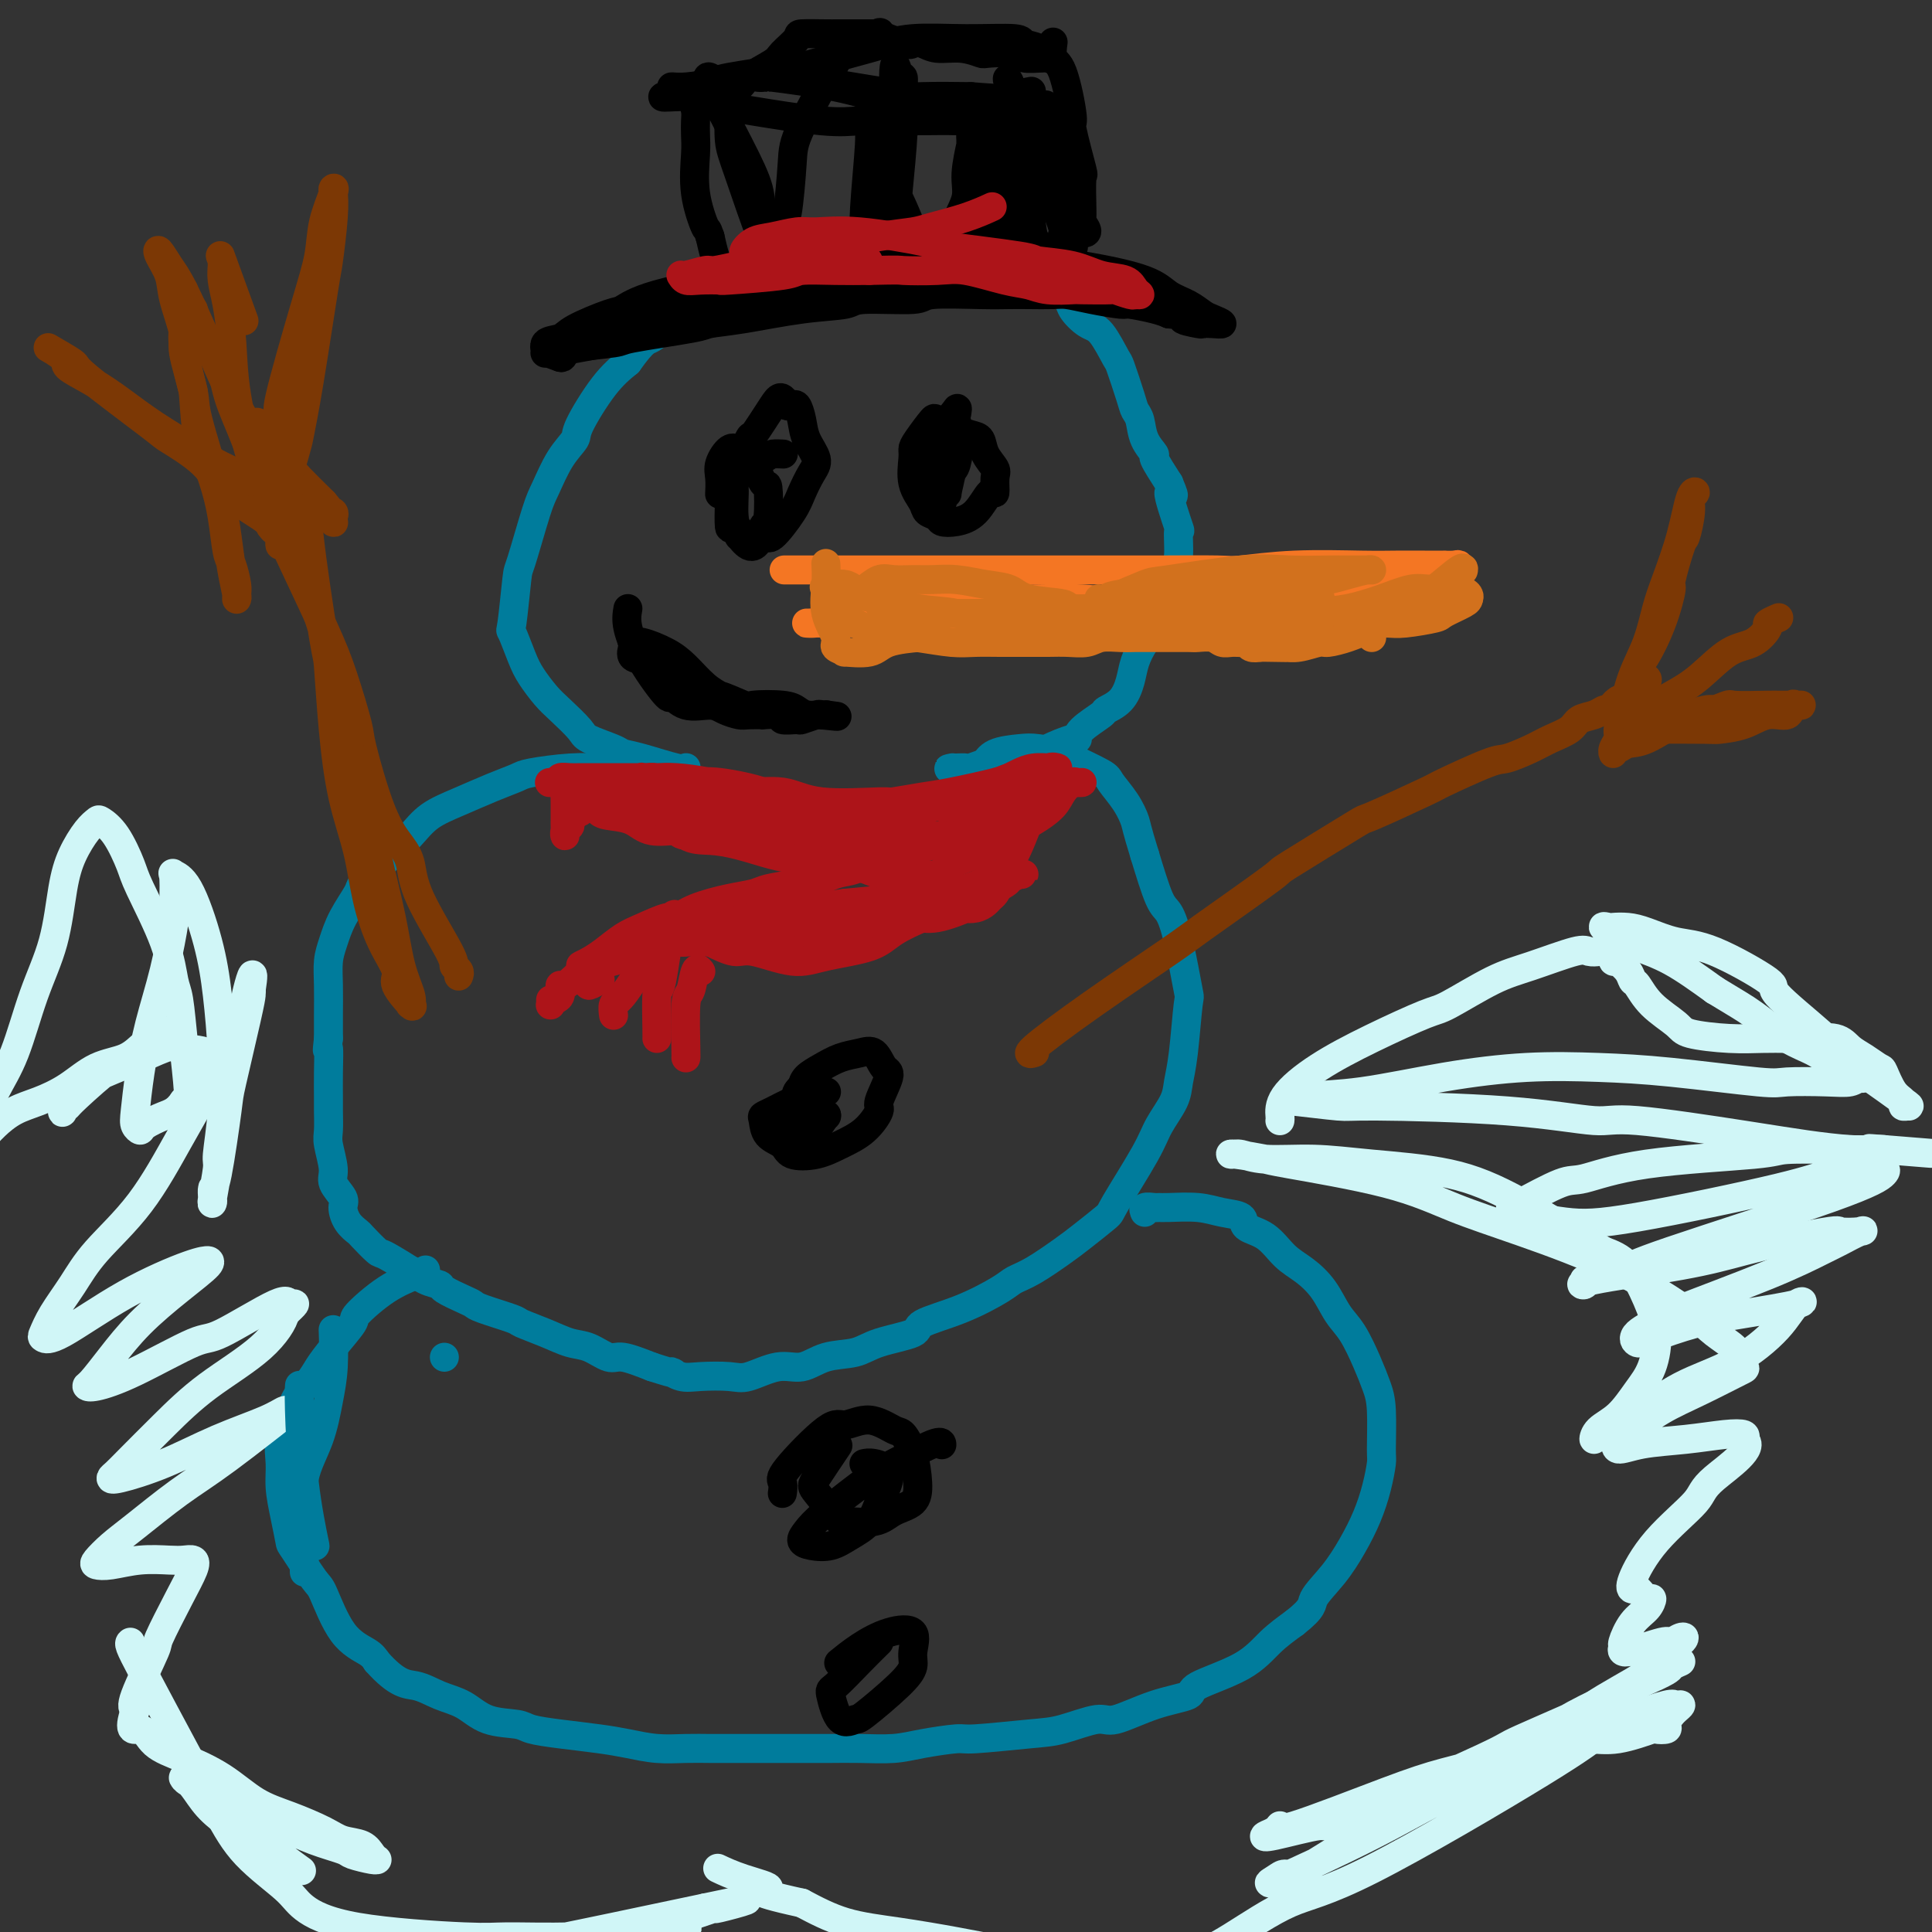 <svg viewBox='0 0 400 400' version='1.1' xmlns='http://www.w3.org/2000/svg' xmlns:xlink='http://www.w3.org/1999/xlink'><rect x="0" y="0" width="400" height="400" fill="#333333" stroke="none"/><g fill='none' stroke='rgb(0,124,156)' stroke-width='6' stroke-linecap='round' stroke-linejoin='round'><path d='M142,159c0.045,-0.054 0.090,-0.107 0,0c-0.090,0.107 -0.315,0.376 -2,0c-1.685,-0.376 -4.830,-1.397 -7,-2c-2.170,-0.603 -3.365,-0.787 -4,-1c-0.635,-0.213 -0.711,-0.454 -2,-1c-1.289,-0.546 -3.791,-1.399 -5,-2c-1.209,-0.601 -1.124,-0.952 -2,-2c-0.876,-1.048 -2.711,-2.794 -4,-4c-1.289,-1.206 -2.031,-1.873 -3,-3c-0.969,-1.127 -2.165,-2.712 -3,-4c-0.835,-1.288 -1.308,-2.277 -2,-4c-0.692,-1.723 -1.601,-4.180 -2,-5c-0.399,-0.820 -0.287,-0.002 0,-2c0.287,-1.998 0.751,-6.813 1,-9c0.249,-2.187 0.285,-1.745 1,-4c0.715,-2.255 2.111,-7.207 3,-10c0.889,-2.793 1.272,-3.426 2,-5c0.728,-1.574 1.800,-4.090 3,-6c1.200,-1.910 2.528,-3.213 3,-4c0.472,-0.787 0.089,-1.058 1,-3c0.911,-1.942 3.118,-5.555 5,-8c1.882,-2.445 3.441,-3.723 5,-5'/><path d='M130,75c3.535,-4.948 3.872,-4.317 5,-5c1.128,-0.683 3.048,-2.680 5,-4c1.952,-1.320 3.935,-1.964 6,-3c2.065,-1.036 4.213,-2.465 5,-3c0.787,-0.535 0.212,-0.175 2,-1c1.788,-0.825 5.940,-2.834 9,-4c3.060,-1.166 5.029,-1.489 6,-2c0.971,-0.511 0.945,-1.208 3,-2c2.055,-0.792 6.189,-1.677 9,-2c2.811,-0.323 4.297,-0.083 5,0c0.703,0.083 0.623,0.011 2,0c1.377,-0.011 4.210,0.041 6,0c1.790,-0.041 2.536,-0.175 4,0c1.464,0.175 3.647,0.659 5,1c1.353,0.341 1.876,0.539 3,1c1.124,0.461 2.849,1.186 4,2c1.151,0.814 1.729,1.717 2,2c0.271,0.283 0.235,-0.055 2,1c1.765,1.055 5.331,3.502 7,5c1.669,1.498 1.440,2.046 2,3c0.560,0.954 1.908,2.314 3,3c1.092,0.686 1.928,0.698 3,2c1.072,1.302 2.382,3.894 3,5c0.618,1.106 0.545,0.725 1,2c0.455,1.275 1.436,4.206 2,6c0.564,1.794 0.709,2.453 1,3c0.291,0.547 0.727,0.984 1,2c0.273,1.016 0.382,2.613 1,4c0.618,1.387 1.743,2.566 2,3c0.257,0.434 -0.355,0.124 0,1c0.355,0.876 1.678,2.938 3,5'/><path d='M242,100c2.044,4.821 0.152,1.373 0,2c-0.152,0.627 1.434,5.330 2,7c0.566,1.670 0.112,0.309 0,1c-0.112,0.691 0.120,3.435 0,5c-0.120,1.565 -0.591,1.952 -1,3c-0.409,1.048 -0.756,2.758 -1,4c-0.244,1.242 -0.384,2.015 -1,3c-0.616,0.985 -1.709,2.181 -2,3c-0.291,0.819 0.219,1.262 0,2c-0.219,0.738 -1.166,1.770 -2,3c-0.834,1.230 -1.554,2.656 -2,4c-0.446,1.344 -0.617,2.604 -1,4c-0.383,1.396 -0.979,2.928 -2,4c-1.021,1.072 -2.469,1.683 -3,2c-0.531,0.317 -0.147,0.341 -1,1c-0.853,0.659 -2.943,1.955 -4,3c-1.057,1.045 -1.080,1.839 -1,2c0.080,0.161 0.263,-0.311 -1,0c-1.263,0.311 -3.971,1.404 -5,2c-1.029,0.596 -0.379,0.696 -1,1c-0.621,0.304 -2.513,0.814 -3,1c-0.487,0.186 0.431,0.049 0,0c-0.431,-0.049 -2.210,-0.009 -3,0c-0.790,0.009 -0.591,-0.013 -1,0c-0.409,0.013 -1.427,0.060 -2,0c-0.573,-0.060 -0.702,-0.226 -1,0c-0.298,0.226 -0.765,0.845 -1,1c-0.235,0.155 -0.238,-0.154 -1,0c-0.762,0.154 -2.282,0.772 -3,1c-0.718,0.228 -0.634,0.065 -1,0c-0.366,-0.065 -1.183,-0.033 -2,0'/><path d='M198,159c-2.556,0.311 -1.444,0.089 -1,0c0.444,-0.089 0.222,-0.044 0,0'/><path d='M142,162c0.020,0.014 0.040,0.028 0,0c-0.040,-0.028 -0.140,-0.099 0,0c0.140,0.099 0.521,0.366 0,0c-0.521,-0.366 -1.945,-1.367 -4,-2c-2.055,-0.633 -4.743,-0.899 -7,-1c-2.257,-0.101 -4.083,-0.039 -5,0c-0.917,0.039 -0.924,0.054 -2,0c-1.076,-0.054 -3.220,-0.177 -6,0c-2.780,0.177 -6.197,0.654 -8,1c-1.803,0.346 -1.994,0.559 -3,1c-1.006,0.441 -2.829,1.108 -5,2c-2.171,0.892 -4.692,2.009 -7,3c-2.308,0.991 -4.405,1.855 -6,3c-1.595,1.145 -2.688,2.569 -4,4c-1.312,1.431 -2.845,2.867 -4,4c-1.155,1.133 -1.934,1.962 -3,3c-1.066,1.038 -2.419,2.286 -3,3c-0.581,0.714 -0.390,0.895 -1,2c-0.610,1.105 -2.020,3.134 -3,5c-0.980,1.866 -1.531,3.569 -2,5c-0.469,1.431 -0.858,2.590 -1,4c-0.142,1.410 -0.038,3.072 0,5c0.038,1.928 0.011,4.122 0,6c-0.011,1.878 -0.005,3.439 0,5'/><path d='M68,215c-0.464,4.089 -0.124,1.813 0,2c0.124,0.187 0.032,2.838 0,5c-0.032,2.162 -0.004,3.836 0,5c0.004,1.164 -0.015,1.819 0,3c0.015,1.181 0.064,2.887 0,4c-0.064,1.113 -0.242,1.634 0,3c0.242,1.366 0.904,3.577 1,5c0.096,1.423 -0.373,2.059 0,3c0.373,0.941 1.589,2.186 2,3c0.411,0.814 0.016,1.196 0,2c-0.016,0.804 0.348,2.030 1,3c0.652,0.970 1.592,1.683 2,2c0.408,0.317 0.286,0.237 1,1c0.714,0.763 2.266,2.369 3,3c0.734,0.631 0.649,0.288 2,1c1.351,0.712 4.138,2.480 5,3c0.862,0.520 -0.201,-0.208 0,0c0.201,0.208 1.665,1.351 3,2c1.335,0.649 2.542,0.803 3,1c0.458,0.197 0.169,0.438 1,1c0.831,0.562 2.783,1.445 4,2c1.217,0.555 1.700,0.781 2,1c0.300,0.219 0.418,0.430 2,1c1.582,0.570 4.628,1.499 6,2c1.372,0.501 1.071,0.573 2,1c0.929,0.427 3.089,1.209 5,2c1.911,0.791 3.573,1.590 5,2c1.427,0.410 2.620,0.429 4,1c1.380,0.571 2.949,1.692 4,2c1.051,0.308 1.586,-0.198 3,0c1.414,0.198 3.707,1.099 6,2'/><path d='M135,283c6.241,2.023 4.344,1.080 4,1c-0.344,-0.080 0.865,0.703 2,1c1.135,0.297 2.196,0.110 4,0c1.804,-0.110 4.350,-0.141 6,0c1.650,0.141 2.405,0.456 4,0c1.595,-0.456 4.029,-1.683 6,-2c1.971,-0.317 3.479,0.277 5,0c1.521,-0.277 3.057,-1.425 5,-2c1.943,-0.575 4.295,-0.579 6,-1c1.705,-0.421 2.764,-1.261 5,-2c2.236,-0.739 5.648,-1.378 7,-2c1.352,-0.622 0.645,-1.229 2,-2c1.355,-0.771 4.771,-1.708 8,-3c3.229,-1.292 6.269,-2.938 8,-4c1.731,-1.062 2.153,-1.539 3,-2c0.847,-0.461 2.120,-0.907 4,-2c1.880,-1.093 4.366,-2.833 6,-4c1.634,-1.167 2.414,-1.759 4,-3c1.586,-1.241 3.976,-3.129 5,-4c1.024,-0.871 0.680,-0.725 2,-3c1.320,-2.275 4.304,-6.972 6,-10c1.696,-3.028 2.104,-4.386 3,-6c0.896,-1.614 2.280,-3.486 3,-5c0.720,-1.514 0.775,-2.672 1,-4c0.225,-1.328 0.618,-2.825 1,-6c0.382,-3.175 0.752,-8.028 1,-10c0.248,-1.972 0.373,-1.061 0,-3c-0.373,-1.939 -1.244,-6.726 -2,-10c-0.756,-3.274 -1.396,-5.035 -2,-6c-0.604,-0.965 -1.173,-1.133 -2,-3c-0.827,-1.867 -1.914,-5.434 -3,-9'/><path d='M237,177c-1.771,-5.734 -1.698,-6.069 -2,-7c-0.302,-0.931 -0.981,-2.459 -2,-4c-1.019,-1.541 -2.380,-3.096 -3,-4c-0.620,-0.904 -0.499,-1.157 -2,-2c-1.501,-0.843 -4.626,-2.277 -6,-3c-1.374,-0.723 -0.999,-0.736 -2,-1c-1.001,-0.264 -3.379,-0.778 -5,-1c-1.621,-0.222 -2.486,-0.152 -4,0c-1.514,0.152 -3.677,0.387 -5,1c-1.323,0.613 -1.807,1.604 -2,2c-0.193,0.396 -0.097,0.198 0,0'/><path d='M92,281c0.000,0.000 0.000,0.000 0,0c0.000,0.000 0.000,0.000 0,0c0.000,0.000 0.000,0.000 0,0'/><path d='M88,263c0.093,-0.061 0.186,-0.122 0,0c-0.186,0.122 -0.651,0.426 -2,1c-1.349,0.574 -3.583,1.417 -6,3c-2.417,1.583 -5.016,3.907 -6,5c-0.984,1.093 -0.351,0.956 -1,2c-0.649,1.044 -2.578,3.269 -4,5c-1.422,1.731 -2.336,2.969 -3,4c-0.664,1.031 -1.078,1.857 -2,3c-0.922,1.143 -2.353,2.604 -3,4c-0.647,1.396 -0.510,2.728 -1,4c-0.490,1.272 -1.606,2.485 -2,4c-0.394,1.515 -0.067,3.332 0,5c0.067,1.668 -0.126,3.186 0,5c0.126,1.814 0.571,3.922 1,6c0.429,2.078 0.844,4.124 1,5c0.156,0.876 0.055,0.580 1,2c0.945,1.420 2.935,4.554 4,6c1.065,1.446 1.203,1.202 2,3c0.797,1.798 2.253,5.638 4,8c1.747,2.362 3.785,3.246 5,4c1.215,0.754 1.608,1.377 2,2'/><path d='M78,344c4.359,4.899 6.257,4.646 8,5c1.743,0.354 3.332,1.313 5,2c1.668,0.687 3.415,1.101 5,2c1.585,0.899 3.007,2.282 5,3c1.993,0.718 4.559,0.769 6,1c1.441,0.231 1.759,0.640 3,1c1.241,0.360 3.405,0.671 6,1c2.595,0.329 5.622,0.677 8,1c2.378,0.323 4.106,0.623 6,1c1.894,0.377 3.952,0.833 6,1c2.048,0.167 4.084,0.045 6,0c1.916,-0.045 3.711,-0.012 5,0c1.289,0.012 2.071,0.003 3,0c0.929,-0.003 2.004,-0.000 5,0c2.996,0.000 7.911,-0.003 11,0c3.089,0.003 4.351,0.011 6,0c1.649,-0.011 3.683,-0.040 6,0c2.317,0.040 4.916,0.151 7,0c2.084,-0.151 3.653,-0.564 6,-1c2.347,-0.436 5.472,-0.896 7,-1c1.528,-0.104 1.458,0.146 4,0c2.542,-0.146 7.695,-0.690 11,-1c3.305,-0.310 4.761,-0.387 7,-1c2.239,-0.613 5.261,-1.763 7,-2c1.739,-0.237 2.194,0.437 4,0c1.806,-0.437 4.964,-1.985 8,-3c3.036,-1.015 5.949,-1.496 7,-2c1.051,-0.504 0.241,-1.032 2,-2c1.759,-0.968 6.089,-2.376 9,-4c2.911,-1.624 4.403,-3.464 6,-5c1.597,-1.536 3.298,-2.768 5,-4'/><path d='M268,336c4.121,-3.227 3.422,-3.793 4,-5c0.578,-1.207 2.432,-3.055 4,-5c1.568,-1.945 2.851,-3.986 4,-6c1.149,-2.014 2.165,-4.002 3,-6c0.835,-1.998 1.489,-4.007 2,-6c0.511,-1.993 0.878,-3.969 1,-5c0.122,-1.031 -0.001,-1.115 0,-3c0.001,-1.885 0.124,-5.570 0,-8c-0.124,-2.430 -0.497,-3.605 -1,-5c-0.503,-1.395 -1.138,-3.010 -2,-5c-0.862,-1.990 -1.952,-4.355 -3,-6c-1.048,-1.645 -2.053,-2.570 -3,-4c-0.947,-1.430 -1.834,-3.366 -3,-5c-1.166,-1.634 -2.611,-2.966 -4,-4c-1.389,-1.034 -2.724,-1.768 -4,-3c-1.276,-1.232 -2.495,-2.961 -4,-4c-1.505,-1.039 -3.296,-1.389 -4,-2c-0.704,-0.611 -0.321,-1.484 -1,-2c-0.679,-0.516 -2.418,-0.674 -4,-1c-1.582,-0.326 -3.006,-0.820 -5,-1c-1.994,-0.180 -4.559,-0.044 -6,0c-1.441,0.044 -1.759,-0.002 -2,0c-0.241,0.002 -0.405,0.052 -1,0c-0.595,-0.052 -1.622,-0.206 -2,0c-0.378,0.206 -0.108,0.773 0,1c0.108,0.227 0.054,0.113 0,0'/></g>
<g fill='none' stroke='rgb(173,20,25)' stroke-width='6' stroke-linecap='round' stroke-linejoin='round'><path d='M120,162c3.019,0.602 6.038,1.204 9,2c2.962,0.796 5.865,1.786 9,3c3.135,1.214 6.500,2.651 8,3c1.500,0.349 1.134,-0.391 3,0c1.866,0.391 5.962,1.913 9,3c3.038,1.087 5.017,1.738 7,2c1.983,0.262 3.969,0.133 6,0c2.031,-0.133 4.106,-0.271 6,0c1.894,0.271 3.605,0.953 5,1c1.395,0.047 2.472,-0.539 4,-1c1.528,-0.461 3.507,-0.797 5,-1c1.493,-0.203 2.501,-0.272 4,-1c1.499,-0.728 3.490,-2.116 5,-3c1.510,-0.884 2.539,-1.264 4,-2c1.461,-0.736 3.352,-1.829 5,-3c1.648,-1.171 3.052,-2.419 4,-3c0.948,-0.581 1.441,-0.496 2,-1c0.559,-0.504 1.186,-1.599 2,-2c0.814,-0.401 1.817,-0.108 2,0c0.183,0.108 -0.454,0.032 -1,0c-0.546,-0.032 -1.000,-0.020 -1,0c-0.000,0.020 0.454,0.046 0,0c-0.454,-0.046 -1.814,-0.166 -3,0c-1.186,0.166 -2.196,0.619 -3,1c-0.804,0.381 -1.402,0.691 -2,1'/><path d='M209,161c-1.443,0.426 -1.049,0.492 -3,1c-1.951,0.508 -6.247,1.459 -9,2c-2.753,0.541 -3.965,0.673 -6,1c-2.035,0.327 -4.894,0.849 -6,1c-1.106,0.151 -0.460,-0.069 -3,0c-2.540,0.069 -8.265,0.426 -12,0c-3.735,-0.426 -5.479,-1.633 -8,-2c-2.521,-0.367 -5.819,0.108 -8,0c-2.181,-0.108 -3.245,-0.800 -5,-1c-1.755,-0.200 -4.203,0.090 -6,0c-1.797,-0.090 -2.945,-0.561 -4,-1c-1.055,-0.439 -2.019,-0.848 -3,-1c-0.981,-0.152 -1.981,-0.048 -2,0c-0.019,0.048 0.943,0.041 2,0c1.057,-0.041 2.210,-0.114 4,0c1.790,0.114 4.216,0.417 7,1c2.784,0.583 5.924,1.445 8,2c2.076,0.555 3.086,0.801 5,1c1.914,0.199 4.731,0.349 9,1c4.269,0.651 9.988,1.802 14,2c4.012,0.198 6.315,-0.559 9,-1c2.685,-0.441 5.751,-0.567 8,-1c2.249,-0.433 3.680,-1.175 5,-2c1.320,-0.825 2.531,-1.735 4,-2c1.469,-0.265 3.198,0.115 4,0c0.802,-0.115 0.677,-0.723 1,-1c0.323,-0.277 1.092,-0.222 1,0c-0.092,0.222 -1.046,0.611 -2,1'/><path d='M213,162c4.356,-0.523 0.245,1.170 -2,2c-2.245,0.830 -2.625,0.798 -4,1c-1.375,0.202 -3.744,0.640 -6,1c-2.256,0.360 -4.398,0.644 -7,1c-2.602,0.356 -5.663,0.783 -8,1c-2.337,0.217 -3.948,0.222 -6,0c-2.052,-0.222 -4.545,-0.672 -8,-1c-3.455,-0.328 -7.873,-0.533 -10,-1c-2.127,-0.467 -1.963,-1.197 -4,-2c-2.037,-0.803 -6.273,-1.678 -9,-2c-2.727,-0.322 -3.943,-0.090 -5,0c-1.057,0.090 -1.953,0.038 -3,0c-1.047,-0.038 -2.245,-0.063 -3,0c-0.755,0.063 -1.067,0.213 -2,0c-0.933,-0.213 -2.487,-0.789 -3,-1c-0.513,-0.211 0.015,-0.057 0,0c-0.015,0.057 -0.573,0.015 -1,0c-0.427,-0.015 -0.723,-0.004 -1,0c-0.277,0.004 -0.535,0.001 -1,0c-0.465,-0.001 -1.135,-0.000 -2,0c-0.865,0.000 -1.924,-0.001 -3,0c-1.076,0.001 -2.170,0.003 -3,0c-0.830,-0.003 -1.398,-0.011 -2,0c-0.602,0.011 -1.239,0.041 -2,0c-0.761,-0.041 -1.646,-0.155 -2,0c-0.354,0.155 -0.177,0.577 0,1'/><path d='M116,162c-4.879,0.014 -0.575,0.050 1,0c1.575,-0.050 0.422,-0.187 0,0c-0.422,0.187 -0.113,0.698 0,1c0.113,0.302 0.030,0.395 0,1c-0.030,0.605 -0.008,1.721 0,2c0.008,0.279 0.002,-0.280 0,0c-0.002,0.280 -0.001,1.397 0,2c0.001,0.603 0.000,0.692 0,1c-0.000,0.308 -0.001,0.836 0,1c0.001,0.164 0.005,-0.036 0,0c-0.005,0.036 -0.017,0.309 0,1c0.017,0.691 0.065,1.799 0,2c-0.065,0.201 -0.241,-0.504 0,-1c0.241,-0.496 0.901,-0.781 1,-1c0.099,-0.219 -0.364,-0.371 0,-1c0.364,-0.629 1.553,-1.735 2,-2c0.447,-0.265 0.151,0.310 0,0c-0.151,-0.310 -0.156,-1.507 0,-2c0.156,-0.493 0.473,-0.284 1,0c0.527,0.284 1.263,0.642 2,1'/><path d='M123,167c1.026,-0.755 0.591,0.357 1,1c0.409,0.643 1.660,0.817 3,1c1.340,0.183 2.767,0.375 4,1c1.233,0.625 2.273,1.684 4,2c1.727,0.316 4.142,-0.112 5,0c0.858,0.112 0.159,0.763 2,1c1.841,0.237 6.221,0.062 8,0c1.779,-0.062 0.958,-0.009 3,0c2.042,0.009 6.947,-0.026 10,0c3.053,0.026 4.255,0.112 6,0c1.745,-0.112 4.033,-0.422 6,0c1.967,0.422 3.614,1.578 5,2c1.386,0.422 2.512,0.111 5,0c2.488,-0.111 6.339,-0.022 8,0c1.661,0.022 1.132,-0.024 2,0c0.868,0.024 3.132,0.117 5,0c1.868,-0.117 3.340,-0.443 5,-1c1.660,-0.557 3.510,-1.344 5,-2c1.490,-0.656 2.622,-1.181 4,-2c1.378,-0.819 3.002,-1.932 4,-3c0.998,-1.068 1.371,-2.089 2,-3c0.629,-0.911 1.516,-1.710 2,-2c0.484,-0.290 0.565,-0.071 1,0c0.435,0.071 1.223,-0.004 1,0c-0.223,0.004 -1.457,0.088 -2,0c-0.543,-0.088 -0.394,-0.350 -1,0c-0.606,0.350 -1.967,1.310 -3,2c-1.033,0.690 -1.740,1.109 -3,2c-1.260,0.891 -3.074,2.255 -4,3c-0.926,0.745 -0.963,0.873 -1,1'/><path d='M210,170c-3.165,2.560 -5.077,4.959 -6,6c-0.923,1.041 -0.858,0.724 -2,1c-1.142,0.276 -3.490,1.145 -5,2c-1.510,0.855 -2.183,1.695 -3,2c-0.817,0.305 -1.779,0.074 -3,0c-1.221,-0.074 -2.701,0.009 -4,0c-1.299,-0.009 -2.416,-0.111 -3,0c-0.584,0.111 -0.635,0.434 -2,0c-1.365,-0.434 -4.044,-1.625 -6,-2c-1.956,-0.375 -3.190,0.068 -5,0c-1.810,-0.068 -4.195,-0.645 -6,-1c-1.805,-0.355 -3.029,-0.488 -5,-1c-1.971,-0.512 -4.688,-1.404 -7,-2c-2.312,-0.596 -4.219,-0.896 -6,-1c-1.781,-0.104 -3.435,-0.014 -5,-1c-1.565,-0.986 -3.041,-3.050 -4,-4c-0.959,-0.950 -1.401,-0.787 -2,-1c-0.599,-0.213 -1.355,-0.803 -2,-1c-0.645,-0.197 -1.179,-0.001 -1,0c0.179,0.001 1.071,-0.193 2,0c0.929,0.193 1.893,0.772 3,1c1.107,0.228 2.355,0.106 3,0c0.645,-0.106 0.687,-0.196 3,0c2.313,0.196 6.897,0.680 9,1c2.103,0.320 1.724,0.478 4,1c2.276,0.522 7.208,1.408 11,2c3.792,0.592 6.444,0.890 8,1c1.556,0.110 2.016,0.031 4,0c1.984,-0.031 5.492,-0.016 9,0'/><path d='M189,173c8.998,0.900 3.994,0.150 3,0c-0.994,-0.150 2.024,0.300 5,0c2.976,-0.300 5.912,-1.349 8,-2c2.088,-0.651 3.330,-0.903 4,-1c0.670,-0.097 0.768,-0.040 1,0c0.232,0.040 0.598,0.062 1,0c0.402,-0.062 0.839,-0.209 1,0c0.161,0.209 0.046,0.774 0,1c-0.046,0.226 -0.023,0.113 0,0'/><path d='M213,170c0.180,-0.473 0.361,-0.947 0,0c-0.361,0.947 -1.263,3.314 -2,5c-0.737,1.686 -1.310,2.689 -2,4c-0.690,1.311 -1.496,2.929 -2,4c-0.504,1.071 -0.704,1.594 -1,2c-0.296,0.406 -0.687,0.695 -1,1c-0.313,0.305 -0.547,0.625 -1,1c-0.453,0.375 -1.123,0.803 -2,1c-0.877,0.197 -1.961,0.161 -2,0c-0.039,-0.161 0.965,-0.447 0,0c-0.965,0.447 -3.900,1.625 -6,2c-2.100,0.375 -3.365,-0.055 -4,0c-0.635,0.055 -0.640,0.593 -2,1c-1.360,0.407 -4.074,0.683 -6,1c-1.926,0.317 -3.063,0.673 -4,1c-0.937,0.327 -1.673,0.623 -3,1c-1.327,0.377 -3.244,0.833 -6,1c-2.756,0.167 -6.352,0.045 -8,0c-1.648,-0.045 -1.349,-0.012 -3,0c-1.651,0.012 -5.252,0.003 -7,0c-1.748,-0.003 -1.642,-0.001 -2,0c-0.358,0.001 -1.178,0.000 -2,0c-0.822,-0.000 -1.644,-0.000 -3,0c-1.356,0.000 -3.244,0.000 -4,0c-0.756,-0.000 -0.378,-0.000 0,0'/><path d='M140,195c-4.759,-0.001 -2.155,-0.004 -1,0c1.155,0.004 0.863,0.014 1,0c0.137,-0.014 0.704,-0.050 1,0c0.296,0.050 0.320,0.188 1,0c0.680,-0.188 2.016,-0.703 5,-2c2.984,-1.297 7.616,-3.376 11,-5c3.384,-1.624 5.519,-2.793 8,-4c2.481,-1.207 5.309,-2.453 7,-3c1.691,-0.547 2.245,-0.395 4,-1c1.755,-0.605 4.712,-1.967 7,-3c2.288,-1.033 3.905,-1.738 5,-2c1.095,-0.262 1.666,-0.081 2,0c0.334,0.081 0.432,0.063 1,0c0.568,-0.063 1.607,-0.172 1,0c-0.607,0.172 -2.859,0.626 -4,1c-1.141,0.374 -1.171,0.667 -2,1c-0.829,0.333 -2.456,0.705 -4,1c-1.544,0.295 -3.006,0.513 -5,1c-1.994,0.487 -4.519,1.243 -7,2c-2.481,0.757 -4.918,1.515 -7,2c-2.082,0.485 -3.808,0.698 -5,1c-1.192,0.302 -1.850,0.692 -3,1c-1.150,0.308 -2.793,0.534 -5,1c-2.207,0.466 -4.977,1.174 -7,2c-2.023,0.826 -3.297,1.772 -4,2c-0.703,0.228 -0.835,-0.262 -2,0c-1.165,0.262 -3.364,1.276 -5,2c-1.636,0.724 -2.710,1.156 -4,2c-1.290,0.844 -2.797,2.098 -4,3c-1.203,0.902 -2.101,1.451 -3,2'/><path d='M122,199c-3.404,1.678 -0.915,0.372 -1,1c-0.085,0.628 -2.745,3.191 -4,4c-1.255,0.809 -1.107,-0.137 -1,0c0.107,0.137 0.172,1.358 0,2c-0.172,0.642 -0.582,0.704 -1,1c-0.418,0.296 -0.844,0.825 -1,1c-0.156,0.175 -0.042,-0.005 0,0c0.042,0.005 0.011,0.194 0,0c-0.011,-0.194 -0.003,-0.770 0,-1c0.003,-0.230 0.002,-0.115 0,0'/><path d='M150,190c-2.252,0.839 -4.504,1.678 -6,2c-1.496,0.322 -2.237,0.127 -4,1c-1.763,0.873 -4.549,2.815 -7,4c-2.451,1.185 -4.568,1.615 -6,2c-1.432,0.385 -2.180,0.726 -3,1c-0.820,0.274 -1.711,0.479 -2,1c-0.289,0.521 0.026,1.356 0,2c-0.026,0.644 -0.392,1.096 0,1c0.392,-0.096 1.540,-0.742 2,-1c0.460,-0.258 0.230,-0.129 0,0'/><path d='M138,195c-0.085,0.068 -0.170,0.135 0,0c0.170,-0.135 0.596,-0.474 0,0c-0.596,0.474 -2.212,1.760 -4,4c-1.788,2.240 -3.747,5.436 -5,7c-1.253,1.564 -1.799,1.498 -2,2c-0.201,0.502 -0.057,1.572 0,2c0.057,0.428 0.029,0.214 0,0'/><path d='M140,190c0.061,0.241 0.121,0.481 0,0c-0.121,-0.481 -0.425,-1.684 -1,1c-0.575,2.684 -1.422,9.255 -2,12c-0.578,2.745 -0.887,1.664 -1,3c-0.113,1.336 -0.030,5.090 0,7c0.030,1.910 0.008,1.976 0,2c-0.008,0.024 -0.002,0.007 0,0c0.002,-0.007 0.001,-0.003 0,0'/><path d='M145,201c0.091,0.115 0.182,0.231 0,0c-0.182,-0.231 -0.637,-0.808 -1,0c-0.363,0.808 -0.633,3.001 -1,4c-0.367,0.999 -0.830,0.804 -1,3c-0.170,2.196 -0.046,6.784 0,9c0.046,2.216 0.013,2.062 0,2c-0.013,-0.062 -0.007,-0.031 0,0'/><path d='M147,195c1.864,0.911 3.727,1.822 5,2c1.273,0.178 1.955,-0.378 4,0c2.045,0.378 5.452,1.689 8,2c2.548,0.311 4.238,-0.378 7,-1c2.762,-0.622 6.598,-1.175 9,-2c2.402,-0.825 3.371,-1.921 5,-3c1.629,-1.079 3.919,-2.142 6,-3c2.081,-0.858 3.953,-1.511 5,-2c1.047,-0.489 1.269,-0.814 2,-1c0.731,-0.186 1.970,-0.232 4,-1c2.030,-0.768 4.850,-2.258 6,-3c1.150,-0.742 0.630,-0.735 1,-1c0.370,-0.265 1.632,-0.803 2,-1c0.368,-0.197 -0.156,-0.053 0,0c0.156,0.053 0.994,0.015 1,0c0.006,-0.015 -0.820,-0.007 -1,0c-0.180,0.007 0.285,0.012 0,0c-0.285,-0.012 -1.319,-0.043 -2,0c-0.681,0.043 -1.010,0.158 -1,0c0.010,-0.158 0.359,-0.589 -1,0c-1.359,0.589 -4.426,2.199 -7,3c-2.574,0.801 -4.655,0.793 -7,1c-2.345,0.207 -4.956,0.631 -8,1c-3.044,0.369 -6.522,0.685 -10,1'/><path d='M175,187c-7.164,1.029 -7.075,0.601 -9,1c-1.925,0.399 -5.863,1.624 -8,2c-2.137,0.376 -2.472,-0.095 -3,0c-0.528,0.095 -1.247,0.758 -2,1c-0.753,0.242 -1.538,0.062 -2,0c-0.462,-0.062 -0.601,-0.008 0,0c0.601,0.008 1.942,-0.032 4,0c2.058,0.032 4.834,0.136 8,0c3.166,-0.136 6.721,-0.513 10,-1c3.279,-0.487 6.280,-1.084 9,-2c2.720,-0.916 5.159,-2.152 7,-3c1.841,-0.848 3.085,-1.308 4,-2c0.915,-0.692 1.501,-1.616 2,-2c0.499,-0.384 0.910,-0.226 1,0c0.090,0.226 -0.142,0.522 -1,1c-0.858,0.478 -2.341,1.140 -4,2c-1.659,0.860 -3.495,1.918 -5,3c-1.505,1.082 -2.680,2.189 -4,3c-1.320,0.811 -2.785,1.327 -4,2c-1.215,0.673 -2.181,1.504 -3,2c-0.819,0.496 -1.491,0.658 -2,1c-0.509,0.342 -0.856,0.864 -1,1c-0.144,0.136 -0.087,-0.115 1,-1c1.087,-0.885 3.203,-2.406 5,-4c1.797,-1.594 3.276,-3.262 4,-4c0.724,-0.738 0.695,-0.545 2,-1c1.305,-0.455 3.944,-1.559 5,-2c1.056,-0.441 0.528,-0.221 0,0'/></g>
<g fill='none' stroke='rgb(0,0,0)' stroke-width='6' stroke-linecap='round' stroke-linejoin='round'><path d='M162,94c0.015,0.001 0.029,0.002 0,0c-0.029,-0.002 -0.102,-0.006 0,0c0.102,0.006 0.377,0.022 0,0c-0.377,-0.022 -1.408,-0.084 -2,0c-0.592,0.084 -0.747,0.312 -2,1c-1.253,0.688 -3.604,1.836 -5,3c-1.396,1.164 -1.836,2.345 -2,3c-0.164,0.655 -0.051,0.784 0,1c0.051,0.216 0.039,0.518 0,2c-0.039,1.482 -0.105,4.143 0,5c0.105,0.857 0.382,-0.092 1,0c0.618,0.092 1.577,1.224 2,2c0.423,0.776 0.312,1.195 1,1c0.688,-0.195 2.176,-1.004 3,-1c0.824,0.004 0.983,0.820 2,0c1.017,-0.820 2.893,-3.275 4,-5c1.107,-1.725 1.446,-2.719 2,-4c0.554,-1.281 1.322,-2.848 2,-4c0.678,-1.152 1.264,-1.888 1,-3c-0.264,-1.112 -1.380,-2.599 -2,-4c-0.620,-1.401 -0.743,-2.716 -1,-4c-0.257,-1.284 -0.646,-2.538 -1,-3c-0.354,-0.462 -0.673,-0.132 -1,0c-0.327,0.132 -0.664,0.066 -1,0'/><path d='M163,84c-1.213,-2.542 -1.747,-1.898 -3,0c-1.253,1.898 -3.227,5.049 -4,6c-0.773,0.951 -0.347,-0.297 -1,1c-0.653,1.297 -2.387,5.140 -3,7c-0.613,1.860 -0.106,1.736 0,3c0.106,1.264 -0.189,3.918 0,6c0.189,2.082 0.862,3.594 1,4c0.138,0.406 -0.261,-0.295 0,0c0.261,0.295 1.181,1.587 2,2c0.819,0.413 1.538,-0.053 2,-1c0.462,-0.947 0.667,-2.376 1,-3c0.333,-0.624 0.795,-0.444 1,-2c0.205,-1.556 0.154,-4.847 0,-6c-0.154,-1.153 -0.411,-0.168 -1,-1c-0.589,-0.832 -1.510,-3.482 -2,-5c-0.490,-1.518 -0.548,-1.905 -1,-2c-0.452,-0.095 -1.298,0.101 -2,0c-0.702,-0.101 -1.260,-0.499 -2,0c-0.740,0.499 -1.662,1.897 -2,3c-0.338,1.103 -0.091,1.912 0,3c0.091,1.088 0.026,2.454 0,3c-0.026,0.546 -0.013,0.273 0,0'/><path d='M195,90c-0.063,0.032 -0.125,0.063 0,0c0.125,-0.063 0.439,-0.221 0,0c-0.439,0.221 -1.631,0.823 -2,1c-0.369,0.177 0.086,-0.069 0,1c-0.086,1.069 -0.713,3.453 -1,5c-0.287,1.547 -0.235,2.257 0,3c0.235,0.743 0.652,1.521 1,2c0.348,0.479 0.628,0.661 1,1c0.372,0.339 0.835,0.837 1,1c0.165,0.163 0.033,-0.009 0,0c-0.033,0.009 0.032,0.200 0,0c-0.032,-0.200 -0.163,-0.791 0,-1c0.163,-0.209 0.619,-0.034 1,-1c0.381,-0.966 0.687,-3.072 1,-4c0.313,-0.928 0.634,-0.680 1,-2c0.366,-1.320 0.779,-4.210 1,-5c0.221,-0.790 0.252,0.518 0,0c-0.252,-0.518 -0.786,-2.862 -1,-4c-0.214,-1.138 -0.107,-1.069 0,-1'/><path d='M198,86c0.570,-2.706 -0.005,-0.971 -1,0c-0.995,0.971 -2.410,1.178 -3,1c-0.590,-0.178 -0.356,-0.740 -1,0c-0.644,0.740 -2.165,2.782 -3,4c-0.835,1.218 -0.982,1.611 -1,2c-0.018,0.389 0.093,0.772 0,2c-0.093,1.228 -0.391,3.299 0,5c0.391,1.701 1.472,3.031 2,4c0.528,0.969 0.504,1.577 1,2c0.496,0.423 1.512,0.662 2,1c0.488,0.338 0.446,0.777 1,1c0.554,0.223 1.703,0.232 3,0c1.297,-0.232 2.742,-0.705 4,-2c1.258,-1.295 2.330,-3.413 3,-4c0.670,-0.587 0.937,0.358 1,0c0.063,-0.358 -0.079,-2.018 0,-3c0.079,-0.982 0.379,-1.286 0,-2c-0.379,-0.714 -1.438,-1.839 -2,-3c-0.562,-1.161 -0.626,-2.358 -1,-3c-0.374,-0.642 -1.056,-0.730 -2,-1c-0.944,-0.270 -2.149,-0.724 -3,-1c-0.851,-0.276 -1.349,-0.375 -2,0c-0.651,0.375 -1.454,1.223 -2,2c-0.546,0.777 -0.836,1.484 -1,2c-0.164,0.516 -0.201,0.843 0,2c0.201,1.157 0.642,3.145 1,4c0.358,0.855 0.635,0.576 1,1c0.365,0.424 0.819,1.550 1,2c0.181,0.450 0.091,0.225 0,0'/></g>
<g fill='none' stroke='rgb(244,118,35)' stroke-width='6' stroke-linecap='round' stroke-linejoin='round'><path d='M163,118c-0.585,-0.000 -1.170,-0.000 0,0c1.170,0.000 4.095,0.000 8,0c3.905,-0.000 8.791,-0.000 11,0c2.209,0.000 1.742,0.000 6,0c4.258,-0.000 13.242,-0.000 17,0c3.758,0.000 2.289,0.001 6,0c3.711,-0.001 12.603,-0.004 18,0c5.397,0.004 7.300,0.015 11,0c3.700,-0.015 9.198,-0.057 12,0c2.802,0.057 2.909,0.211 5,0c2.091,-0.211 6.166,-0.789 11,-1c4.834,-0.211 10.428,-0.057 14,0c3.572,0.057 5.121,0.016 7,0c1.879,-0.016 4.087,-0.005 6,0c1.913,0.005 3.529,0.006 4,0c0.471,-0.006 -0.204,-0.017 0,0c0.204,0.017 1.286,0.064 2,0c0.714,-0.064 1.059,-0.238 1,0c-0.059,0.238 -0.522,0.889 -1,1c-0.478,0.111 -0.972,-0.317 -2,0c-1.028,0.317 -2.592,1.380 -4,2c-1.408,0.620 -2.662,0.796 -4,1c-1.338,0.204 -2.761,0.436 -5,1c-2.239,0.564 -5.295,1.459 -8,2c-2.705,0.541 -5.059,0.726 -8,1c-2.941,0.274 -6.471,0.637 -10,1'/><path d='M260,126c-7.822,1.497 -6.376,0.740 -9,1c-2.624,0.260 -9.316,1.538 -12,2c-2.684,0.462 -1.359,0.110 -5,0c-3.641,-0.110 -12.246,0.023 -16,0c-3.754,-0.023 -2.655,-0.201 -5,0c-2.345,0.201 -8.132,0.782 -12,1c-3.868,0.218 -5.815,0.072 -8,0c-2.185,-0.072 -4.607,-0.072 -6,0c-1.393,0.072 -1.756,0.215 -3,0c-1.244,-0.215 -3.370,-0.790 -5,-1c-1.630,-0.210 -2.766,-0.056 -4,0c-1.234,0.056 -2.568,0.013 -3,0c-0.432,-0.013 0.038,0.004 -1,0c-1.038,-0.004 -3.584,-0.028 -4,0c-0.416,0.028 1.296,0.109 2,0c0.704,-0.109 0.398,-0.407 1,-1c0.602,-0.593 2.111,-1.479 5,-2c2.889,-0.521 7.157,-0.676 11,-1c3.843,-0.324 7.261,-0.816 9,-1c1.739,-0.184 1.799,-0.060 5,0c3.201,0.060 9.543,0.057 14,0c4.457,-0.057 7.030,-0.169 10,0c2.970,0.169 6.336,0.620 9,1c2.664,0.380 4.624,0.689 7,1c2.376,0.311 5.167,0.623 8,1c2.833,0.377 5.707,0.819 7,1c1.293,0.181 1.006,0.100 3,0c1.994,-0.100 6.267,-0.219 8,0c1.733,0.219 0.924,0.777 2,1c1.076,0.223 4.038,0.112 7,0'/><path d='M275,129c12.536,0.713 3.877,-0.005 2,0c-1.877,0.005 3.028,0.732 5,1c1.972,0.268 1.010,0.075 1,0c-0.010,-0.075 0.934,-0.034 1,0c0.066,0.034 -0.744,0.062 -1,0c-0.256,-0.062 0.042,-0.212 -1,0c-1.042,0.212 -3.422,0.786 -5,1c-1.578,0.214 -2.352,0.067 -4,0c-1.648,-0.067 -4.170,-0.055 -5,0c-0.830,0.055 0.030,0.152 -2,0c-2.030,-0.152 -6.951,-0.551 -11,-1c-4.049,-0.449 -7.225,-0.946 -9,-1c-1.775,-0.054 -2.150,0.336 -4,0c-1.850,-0.336 -5.174,-1.397 -10,-2c-4.826,-0.603 -11.155,-0.749 -15,-1c-3.845,-0.251 -5.207,-0.607 -9,-1c-3.793,-0.393 -10.018,-0.823 -13,-1c-2.982,-0.177 -2.720,-0.100 -4,0c-1.280,0.100 -4.102,0.222 -6,0c-1.898,-0.222 -2.873,-0.787 -4,-1c-1.127,-0.213 -2.406,-0.074 -3,0c-0.594,0.074 -0.503,0.083 -1,0c-0.497,-0.083 -1.584,-0.257 -2,0c-0.416,0.257 -0.163,0.945 0,1c0.163,0.055 0.236,-0.524 0,-1c-0.236,-0.476 -0.782,-0.850 -1,-1c-0.218,-0.150 -0.109,-0.075 0,0'/></g>
<g fill='none' stroke='rgb(124,56,5)' stroke-width='6' stroke-linecap='round' stroke-linejoin='round'><path d='M214,218c-0.065,0.020 -0.129,0.041 0,0c0.129,-0.041 0.452,-0.142 0,0c-0.452,0.142 -1.680,0.527 0,-1c1.680,-1.527 6.269,-4.965 12,-9c5.731,-4.035 12.603,-8.666 16,-11c3.397,-2.334 3.320,-2.372 7,-5c3.680,-2.628 11.117,-7.846 14,-10c2.883,-2.154 1.213,-1.242 4,-3c2.787,-1.758 10.032,-6.184 13,-8c2.968,-1.816 1.660,-1.021 4,-2c2.340,-0.979 8.327,-3.732 11,-5c2.673,-1.268 2.030,-1.050 4,-2c1.970,-0.950 6.552,-3.069 9,-4c2.448,-0.931 2.762,-0.673 4,-1c1.238,-0.327 3.399,-1.239 5,-2c1.601,-0.761 2.642,-1.370 4,-2c1.358,-0.630 3.032,-1.279 4,-2c0.968,-0.721 1.230,-1.513 2,-2c0.770,-0.487 2.048,-0.669 3,-1c0.952,-0.331 1.578,-0.810 2,-1c0.422,-0.190 0.639,-0.092 1,0c0.361,0.092 0.866,0.179 1,0c0.134,-0.179 -0.105,-0.622 0,-1c0.105,-0.378 0.552,-0.689 1,-1'/><path d='M335,145c9.410,-5.072 5.434,-4.754 4,-5c-1.434,-0.246 -0.325,-1.058 1,-3c1.325,-1.942 2.865,-5.013 4,-8c1.135,-2.987 1.863,-5.888 2,-7c0.137,-1.112 -0.318,-0.434 0,-2c0.318,-1.566 1.410,-5.375 2,-7c0.590,-1.625 0.677,-1.064 1,-2c0.323,-0.936 0.880,-3.367 1,-5c0.120,-1.633 -0.198,-2.468 0,-3c0.198,-0.532 0.912,-0.760 1,-1c0.088,-0.240 -0.451,-0.492 -1,1c-0.549,1.492 -1.109,4.728 -2,8c-0.891,3.272 -2.112,6.580 -3,9c-0.888,2.420 -1.443,3.950 -2,6c-0.557,2.050 -1.115,4.618 -2,7c-0.885,2.382 -2.097,4.578 -3,7c-0.903,2.422 -1.496,5.071 -2,7c-0.504,1.929 -0.920,3.140 -1,4c-0.080,0.860 0.177,1.370 0,2c-0.177,0.630 -0.789,1.381 -1,2c-0.211,0.619 -0.023,1.108 0,1c0.023,-0.108 -0.119,-0.813 0,-1c0.119,-0.187 0.501,0.142 1,0c0.499,-0.142 1.117,-0.756 2,-1c0.883,-0.244 2.030,-0.117 4,-1c1.970,-0.883 4.761,-2.776 7,-4c2.239,-1.224 3.925,-1.778 5,-2c1.075,-0.222 1.537,-0.111 2,0'/><path d='M355,147c3.756,-1.464 2.645,-1.124 4,-1c1.355,0.124 5.177,0.033 7,0c1.823,-0.033 1.649,-0.008 2,0c0.351,0.008 1.229,0.000 2,0c0.771,-0.000 1.435,0.008 2,0c0.565,-0.008 1.030,-0.032 1,0c-0.030,0.032 -0.554,0.120 -1,0c-0.446,-0.120 -0.814,-0.449 -1,0c-0.186,0.449 -0.190,1.675 -1,2c-0.810,0.325 -2.426,-0.253 -4,0c-1.574,0.253 -3.106,1.336 -5,2c-1.894,0.664 -4.151,0.907 -5,1c-0.849,0.093 -0.289,0.035 -3,0c-2.711,-0.035 -8.694,-0.048 -11,0c-2.306,0.048 -0.936,0.158 -1,0c-0.064,-0.158 -1.562,-0.585 -2,-1c-0.438,-0.415 0.185,-0.819 0,-1c-0.185,-0.181 -1.176,-0.141 0,-1c1.176,-0.859 4.519,-2.619 7,-4c2.481,-1.381 4.099,-2.383 6,-4c1.901,-1.617 4.086,-3.848 6,-5c1.914,-1.152 3.557,-1.223 5,-2c1.443,-0.777 2.686,-2.260 3,-3c0.314,-0.740 -0.300,-0.738 0,-1c0.300,-0.262 1.514,-0.789 2,-1c0.486,-0.211 0.243,-0.105 0,0'/><path d='M95,202c-0.034,0.087 -0.069,0.174 0,0c0.069,-0.174 0.240,-0.609 0,-1c-0.240,-0.391 -0.892,-0.739 -1,-1c-0.108,-0.261 0.328,-0.434 -1,-3c-1.328,-2.566 -4.419,-7.525 -6,-11c-1.581,-3.475 -1.651,-5.466 -2,-7c-0.349,-1.534 -0.978,-2.610 -2,-4c-1.022,-1.390 -2.437,-3.094 -4,-7c-1.563,-3.906 -3.275,-10.015 -4,-13c-0.725,-2.985 -0.465,-2.846 -1,-5c-0.535,-2.154 -1.866,-6.601 -3,-10c-1.134,-3.399 -2.071,-5.749 -4,-10c-1.929,-4.251 -4.848,-10.404 -7,-15c-2.152,-4.596 -3.536,-7.636 -4,-9c-0.464,-1.364 -0.010,-1.053 -1,-4c-0.990,-2.947 -3.426,-9.152 -5,-13c-1.574,-3.848 -2.286,-5.340 -3,-8c-0.714,-2.660 -1.428,-6.488 -2,-8c-0.572,-1.512 -1.001,-0.707 -2,-2c-0.999,-1.293 -2.569,-4.683 -3,-6c-0.431,-1.317 0.277,-0.562 0,-1c-0.277,-0.438 -1.540,-2.071 -2,-3c-0.460,-0.929 -0.118,-1.155 0,-1c0.118,0.155 0.011,0.691 0,2c-0.011,1.309 0.074,3.391 0,5c-0.074,1.609 -0.307,2.745 0,5c0.307,2.255 1.153,5.627 2,9'/><path d='M40,81c0.383,4.688 0.340,6.409 1,9c0.660,2.591 2.023,6.053 3,9c0.977,2.947 1.568,5.381 2,8c0.432,2.619 0.704,5.423 1,7c0.296,1.577 0.615,1.925 1,3c0.385,1.075 0.836,2.876 1,4c0.164,1.124 0.041,1.570 0,2c-0.041,0.430 0.000,0.845 0,1c-0.000,0.155 -0.042,0.049 0,0c0.042,-0.049 0.168,-0.040 0,-1c-0.168,-0.960 -0.631,-2.888 -1,-5c-0.369,-2.112 -0.643,-4.408 -1,-7c-0.357,-2.592 -0.798,-5.481 -2,-10c-1.202,-4.519 -3.166,-10.669 -4,-14c-0.834,-3.331 -0.537,-3.842 -1,-6c-0.463,-2.158 -1.686,-5.961 -2,-8c-0.314,-2.039 0.282,-2.314 0,-4c-0.282,-1.686 -1.443,-4.783 -2,-7c-0.557,-2.217 -0.510,-3.555 -1,-5c-0.490,-1.445 -1.517,-2.997 -2,-4c-0.483,-1.003 -0.424,-1.456 0,-1c0.424,0.456 1.211,1.820 2,3c0.789,1.180 1.578,2.176 3,5c1.422,2.824 3.477,7.475 5,11c1.523,3.525 2.513,5.925 4,9c1.487,3.075 3.471,6.824 6,10c2.529,3.176 5.604,5.778 7,7c1.396,1.222 1.113,1.063 2,2c0.887,0.937 2.943,2.968 5,5'/><path d='M67,104c2.332,2.636 1.160,2.227 1,2c-0.160,-0.227 0.690,-0.270 1,0c0.310,0.270 0.080,0.854 0,1c-0.080,0.146 -0.011,-0.145 0,0c0.011,0.145 -0.038,0.726 0,1c0.038,0.274 0.162,0.241 0,0c-0.162,-0.241 -0.612,-0.691 -1,-1c-0.388,-0.309 -0.715,-0.477 -1,-1c-0.285,-0.523 -0.530,-1.401 -2,-2c-1.470,-0.599 -4.166,-0.917 -5,-1c-0.834,-0.083 0.193,0.071 -2,-1c-2.193,-1.071 -7.607,-3.367 -11,-5c-3.393,-1.633 -4.767,-2.601 -7,-4c-2.233,-1.399 -5.326,-3.227 -8,-5c-2.674,-1.773 -4.929,-3.491 -7,-5c-2.071,-1.509 -3.958,-2.810 -6,-4c-2.042,-1.190 -4.241,-2.268 -5,-3c-0.759,-0.732 -0.080,-1.117 -1,-2c-0.920,-0.883 -3.440,-2.265 -3,-2c0.440,0.265 3.840,2.176 5,3c1.160,0.824 0.081,0.561 3,3c2.919,2.439 9.836,7.581 13,10c3.164,2.419 2.574,2.115 4,3c1.426,0.885 4.867,2.959 7,5c2.133,2.041 2.959,4.050 5,6c2.041,1.950 5.297,3.843 7,5c1.703,1.157 1.851,1.579 2,2'/><path d='M56,109c7.282,5.901 2.487,2.152 1,1c-1.487,-1.152 0.334,0.292 1,1c0.666,0.708 0.179,0.679 0,1c-0.179,0.321 -0.048,0.990 0,1c0.048,0.010 0.014,-0.639 0,-1c-0.014,-0.361 -0.008,-0.432 0,-1c0.008,-0.568 0.018,-1.632 0,-4c-0.018,-2.368 -0.064,-6.039 0,-10c0.064,-3.961 0.240,-8.213 0,-10c-0.240,-1.787 -0.894,-1.109 0,-5c0.894,-3.891 3.336,-12.349 5,-18c1.664,-5.651 2.551,-8.494 3,-11c0.449,-2.506 0.461,-4.675 1,-7c0.539,-2.325 1.605,-4.805 2,-6c0.395,-1.195 0.119,-1.106 0,-1c-0.119,0.106 -0.080,0.229 0,1c0.080,0.771 0.200,2.189 0,5c-0.200,2.811 -0.720,7.014 -1,9c-0.280,1.986 -0.320,1.756 -1,6c-0.680,4.244 -2.000,12.964 -3,19c-1.000,6.036 -1.679,9.390 -2,11c-0.321,1.610 -0.285,1.477 -1,4c-0.715,2.523 -2.180,7.702 -3,10c-0.820,2.298 -0.993,1.715 -1,2c-0.007,0.285 0.153,1.437 0,2c-0.153,0.563 -0.618,0.536 -1,0c-0.382,-0.536 -0.681,-1.582 -1,-3c-0.319,-1.418 -0.660,-3.209 -1,-5'/><path d='M54,100c-0.748,-1.730 -1.118,-2.056 -2,-5c-0.882,-2.944 -2.275,-8.508 -3,-13c-0.725,-4.492 -0.783,-7.912 -1,-11c-0.217,-3.088 -0.593,-5.844 -1,-8c-0.407,-2.156 -0.845,-3.713 -1,-5c-0.155,-1.287 -0.027,-2.304 0,-3c0.027,-0.696 -0.048,-1.070 0,-1c0.048,0.070 0.219,0.586 0,0c-0.219,-0.586 -0.828,-2.273 0,0c0.828,2.273 3.094,8.507 4,11c0.906,2.493 0.453,1.247 0,0'/><path d='M64,105c-0.023,0.019 -0.045,0.037 0,0c0.045,-0.037 0.158,-0.130 0,0c-0.158,0.130 -0.587,0.484 0,6c0.587,5.516 2.192,16.194 3,21c0.808,4.806 0.821,3.741 1,6c0.179,2.259 0.525,7.842 1,13c0.475,5.158 1.078,9.893 2,14c0.922,4.107 2.163,7.587 3,11c0.837,3.413 1.269,6.758 2,10c0.731,3.242 1.761,6.381 3,9c1.239,2.619 2.685,4.717 3,6c0.315,1.283 -0.502,1.752 0,3c0.502,1.248 2.325,3.275 3,4c0.675,0.725 0.204,0.146 0,0c-0.204,-0.146 -0.141,0.140 0,0c0.141,-0.140 0.359,-0.705 0,-2c-0.359,-1.295 -1.296,-3.318 -2,-6c-0.704,-2.682 -1.174,-6.021 -2,-10c-0.826,-3.979 -2.009,-8.596 -3,-13c-0.991,-4.404 -1.792,-8.594 -3,-13c-1.208,-4.406 -2.823,-9.028 -4,-14c-1.177,-4.972 -1.915,-10.294 -3,-15c-1.085,-4.706 -2.518,-8.798 -4,-13c-1.482,-4.202 -3.014,-8.516 -4,-12c-0.986,-3.484 -1.424,-6.138 -2,-8c-0.576,-1.862 -1.288,-2.931 -2,-4'/><path d='M56,98c-4.833,-18.333 -2.417,-9.167 0,0'/></g>
<g fill='none' stroke='rgb(0,0,0)' stroke-width='6' stroke-linecap='round' stroke-linejoin='round'><path d='M171,226c0.103,0.046 0.206,0.093 0,0c-0.206,-0.093 -0.721,-0.325 -2,0c-1.279,0.325 -3.323,1.207 -5,2c-1.677,0.793 -2.989,1.496 -4,2c-1.011,0.504 -1.721,0.808 -2,1c-0.279,0.192 -0.126,0.274 0,1c0.126,0.726 0.227,2.098 1,3c0.773,0.902 2.219,1.334 3,2c0.781,0.666 0.897,1.565 2,2c1.103,0.435 3.193,0.405 5,0c1.807,-0.405 3.329,-1.184 5,-2c1.671,-0.816 3.489,-1.670 5,-3c1.511,-1.330 2.715,-3.138 3,-4c0.285,-0.862 -0.348,-0.778 0,-2c0.348,-1.222 1.679,-3.751 2,-5c0.321,-1.249 -0.367,-1.218 -1,-2c-0.633,-0.782 -1.209,-2.375 -2,-3c-0.791,-0.625 -1.795,-0.281 -3,0c-1.205,0.281 -2.612,0.498 -4,1c-1.388,0.502 -2.758,1.289 -4,2c-1.242,0.711 -2.355,1.346 -3,2c-0.645,0.654 -0.823,1.327 -1,2'/><path d='M166,225c-2.006,1.657 -1.022,2.300 0,3c1.022,0.700 2.083,1.458 3,2c0.917,0.542 1.691,0.869 2,1c0.309,0.131 0.155,0.065 0,0'/><path d='M171,231c-0.038,0.061 -0.077,0.121 0,0c0.077,-0.121 0.269,-0.424 0,0c-0.269,0.424 -1.001,1.576 -2,3c-0.999,1.424 -2.267,3.122 -3,4c-0.733,0.878 -0.933,0.936 -1,1c-0.067,0.064 -0.002,0.133 0,0c0.002,-0.133 -0.059,-0.467 0,-1c0.059,-0.533 0.236,-1.263 0,-2c-0.236,-0.737 -0.887,-1.479 -1,-2c-0.113,-0.521 0.310,-0.820 0,-1c-0.310,-0.180 -1.353,-0.241 -2,0c-0.647,0.241 -0.899,0.783 -1,1c-0.101,0.217 -0.050,0.108 0,0'/></g>
<g fill='none' stroke='rgb(210,113,29)' stroke-width='6' stroke-linecap='round' stroke-linejoin='round'><path d='M270,125c0.112,-0.000 0.224,-0.000 0,0c-0.224,0.000 -0.783,0.000 -2,0c-1.217,-0.000 -3.092,-0.001 -6,0c-2.908,0.001 -6.848,0.004 -9,0c-2.152,-0.004 -2.517,-0.015 -4,0c-1.483,0.015 -4.086,0.056 -6,0c-1.914,-0.056 -3.140,-0.207 -6,0c-2.860,0.207 -7.352,0.774 -10,1c-2.648,0.226 -3.450,0.113 -5,0c-1.550,-0.113 -3.849,-0.226 -6,0c-2.151,0.226 -4.156,0.792 -5,1c-0.844,0.208 -0.527,0.057 -2,0c-1.473,-0.057 -4.737,-0.019 -7,0c-2.263,0.019 -3.527,0.021 -5,0c-1.473,-0.021 -3.157,-0.065 -4,0c-0.843,0.065 -0.845,0.239 -2,0c-1.155,-0.239 -3.464,-0.890 -5,-1c-1.536,-0.110 -2.298,0.321 -3,0c-0.702,-0.321 -1.344,-1.392 -2,-2c-0.656,-0.608 -1.327,-0.751 -2,-1c-0.673,-0.249 -1.348,-0.603 -2,-1c-0.652,-0.397 -1.283,-0.836 -2,-1c-0.717,-0.164 -1.522,-0.054 -2,0c-0.478,0.054 -0.629,0.053 -1,0c-0.371,-0.053 -0.963,-0.158 -1,0c-0.037,0.158 0.482,0.579 1,1'/><path d='M172,122c-3.057,-0.826 -0.200,-0.391 1,0c1.200,0.391 0.742,0.739 2,1c1.258,0.261 4.230,0.434 7,1c2.770,0.566 5.336,1.525 8,2c2.664,0.475 5.424,0.467 8,1c2.576,0.533 4.966,1.607 8,2c3.034,0.393 6.711,0.105 10,0c3.289,-0.105 6.189,-0.028 9,0c2.811,0.028 5.534,0.008 8,0c2.466,-0.008 4.677,-0.005 7,0c2.323,0.005 4.759,0.013 7,0c2.241,-0.013 4.285,-0.045 6,0c1.715,0.045 3.099,0.167 4,0c0.901,-0.167 1.320,-0.622 2,0c0.680,0.622 1.623,2.321 2,3c0.377,0.679 0.189,0.340 0,0'/><path d='M273,124c-0.113,-0.000 -0.225,-0.001 0,0c0.225,0.001 0.788,0.003 0,0c-0.788,-0.003 -2.927,-0.011 -6,0c-3.073,0.011 -7.081,0.041 -11,0c-3.919,-0.041 -7.750,-0.153 -11,0c-3.250,0.153 -5.920,0.572 -8,1c-2.080,0.428 -3.570,0.864 -5,1c-1.430,0.136 -2.802,-0.028 -4,0c-1.198,0.028 -2.224,0.249 -2,0c0.224,-0.249 1.697,-0.967 4,-2c2.303,-1.033 5.437,-2.382 7,-3c1.563,-0.618 1.556,-0.505 5,-1c3.444,-0.495 10.338,-1.597 15,-2c4.662,-0.403 7.092,-0.108 10,0c2.908,0.108 6.295,0.028 8,0c1.705,-0.028 1.727,-0.005 3,0c1.273,0.005 3.795,-0.009 5,0c1.205,0.009 1.091,0.040 1,0c-0.091,-0.040 -0.160,-0.151 -1,0c-0.840,0.151 -2.451,0.565 -4,1c-1.549,0.435 -3.037,0.893 -4,1c-0.963,0.107 -1.403,-0.136 -4,0c-2.597,0.136 -7.353,0.652 -11,1c-3.647,0.348 -6.185,0.528 -9,1c-2.815,0.472 -5.908,1.236 -9,2'/><path d='M242,124c-7.600,0.928 -6.100,0.250 -6,0c0.100,-0.250 -1.202,-0.070 -3,0c-1.798,0.070 -4.094,0.029 -5,0c-0.906,-0.029 -0.423,-0.047 0,0c0.423,0.047 0.787,0.157 1,0c0.213,-0.157 0.275,-0.582 3,-1c2.725,-0.418 8.111,-0.830 12,-1c3.889,-0.170 6.279,-0.097 9,0c2.721,0.097 5.771,0.218 9,0c3.229,-0.218 6.637,-0.777 8,-1c1.363,-0.223 0.682,-0.112 0,0'/><path d='M303,118c-0.023,0.113 -0.046,0.226 0,0c0.046,-0.226 0.162,-0.792 -1,0c-1.162,0.792 -3.600,2.943 -5,4c-1.400,1.057 -1.762,1.019 -3,2c-1.238,0.981 -3.353,2.981 -5,4c-1.647,1.019 -2.825,1.059 -3,1c-0.175,-0.059 0.654,-0.216 0,0c-0.654,0.216 -2.792,0.804 -4,1c-1.208,0.196 -1.487,-0.000 -2,0c-0.513,0.000 -1.261,0.196 -2,0c-0.739,-0.196 -1.471,-0.785 -2,-1c-0.529,-0.215 -0.857,-0.058 -1,0c-0.143,0.058 -0.103,0.015 0,0c0.103,-0.015 0.268,-0.003 1,0c0.732,0.003 2.032,-0.002 3,0c0.968,0.002 1.604,0.013 3,0c1.396,-0.013 3.551,-0.049 5,0c1.449,0.049 2.192,0.182 4,0c1.808,-0.182 4.680,-0.678 6,-1c1.320,-0.322 1.086,-0.471 2,-1c0.914,-0.529 2.975,-1.437 4,-2c1.025,-0.563 1.012,-0.782 1,-1'/><path d='M304,124c0.698,-1.070 -1.055,-1.745 -2,-2c-0.945,-0.255 -1.080,-0.089 -2,0c-0.920,0.089 -2.623,0.103 -4,0c-1.377,-0.103 -2.427,-0.321 -4,0c-1.573,0.321 -3.671,1.181 -6,2c-2.329,0.819 -4.891,1.596 -7,2c-2.109,0.404 -3.766,0.434 -6,1c-2.234,0.566 -5.047,1.668 -7,2c-1.953,0.332 -3.047,-0.106 -4,0c-0.953,0.106 -1.765,0.757 -3,1c-1.235,0.243 -2.892,0.079 -4,0c-1.108,-0.079 -1.668,-0.074 -2,0c-0.332,0.074 -0.438,0.218 -2,0c-1.562,-0.218 -4.581,-0.797 -6,-1c-1.419,-0.203 -1.237,-0.030 -2,0c-0.763,0.030 -2.472,-0.082 -3,0c-0.528,0.082 0.124,0.358 -1,0c-1.124,-0.358 -4.023,-1.352 -6,-2c-1.977,-0.648 -3.031,-0.951 -5,-1c-1.969,-0.049 -4.853,0.156 -6,0c-1.147,-0.156 -0.557,-0.672 -2,-1c-1.443,-0.328 -4.921,-0.466 -7,-1c-2.079,-0.534 -2.761,-1.464 -4,-2c-1.239,-0.536 -3.034,-0.679 -5,-1c-1.966,-0.321 -4.101,-0.820 -6,-1c-1.899,-0.180 -3.562,-0.042 -5,0c-1.438,0.042 -2.650,-0.014 -4,0c-1.350,0.014 -2.836,0.096 -4,0c-1.164,-0.096 -2.006,-0.372 -3,0c-0.994,0.372 -2.141,1.392 -3,2c-0.859,0.608 -1.429,0.804 -2,1'/><path d='M177,123c-3.500,0.500 -1.750,0.250 0,0'/><path d='M171,117c-0.018,-0.308 -0.035,-0.616 0,0c0.035,0.616 0.123,2.155 0,4c-0.123,1.845 -0.458,3.997 0,6c0.458,2.003 1.708,3.859 2,5c0.292,1.141 -0.375,1.567 0,2c0.375,0.433 1.793,0.872 2,1c0.207,0.128 -0.798,-0.057 0,0c0.798,0.057 3.400,0.355 5,0c1.600,-0.355 2.200,-1.365 4,-2c1.800,-0.635 4.800,-0.896 6,-1c1.200,-0.104 0.600,-0.052 0,0'/><path d='M173,126c1.175,1.064 2.350,2.127 4,3c1.650,0.873 3.774,1.554 6,2c2.226,0.446 4.555,0.655 7,1c2.445,0.345 5.007,0.824 7,1c1.993,0.176 3.418,0.047 5,0c1.582,-0.047 3.323,-0.012 5,0c1.677,0.012 3.291,-0.001 5,0c1.709,0.001 3.514,0.014 5,0c1.486,-0.014 2.653,-0.056 4,0c1.347,0.056 2.873,0.211 4,0c1.127,-0.211 1.853,-0.789 3,-1c1.147,-0.211 2.714,-0.057 4,0c1.286,0.057 2.292,0.015 3,0c0.708,-0.015 1.119,-0.004 2,0c0.881,0.004 2.232,-0.000 3,0c0.768,0.000 0.954,0.004 2,0c1.046,-0.004 2.951,-0.015 4,0c1.049,0.015 1.240,0.057 2,0c0.760,-0.057 2.088,-0.212 3,0c0.912,0.212 1.410,0.793 2,1c0.590,0.207 1.274,0.042 2,0c0.726,-0.042 1.494,0.040 2,0c0.506,-0.040 0.752,-0.203 1,0c0.248,0.203 0.500,0.772 1,1c0.500,0.228 1.250,0.114 2,0'/><path d='M261,134c10.030,0.153 3.104,0.037 1,0c-2.104,-0.037 0.614,0.005 2,0c1.386,-0.005 1.442,-0.057 2,0c0.558,0.057 1.619,0.222 3,0c1.381,-0.222 3.081,-0.830 4,-1c0.919,-0.170 1.055,0.097 2,0c0.945,-0.097 2.698,-0.558 4,-1c1.302,-0.442 2.153,-0.864 3,-1c0.847,-0.136 1.691,0.015 2,0c0.309,-0.015 0.083,-0.196 0,0c-0.083,0.196 -0.024,0.770 0,1c0.024,0.230 0.012,0.115 0,0'/></g>
<g fill='none' stroke='rgb(0,0,0)' stroke-width='6' stroke-linecap='round' stroke-linejoin='round'><path d='M118,72c-0.989,0.097 -1.979,0.195 0,0c1.979,-0.195 6.925,-0.681 9,-1c2.075,-0.319 1.279,-0.471 4,-1c2.721,-0.529 8.961,-1.437 12,-2c3.039,-0.563 2.879,-0.782 4,-1c1.121,-0.218 3.524,-0.436 7,-1c3.476,-0.564 8.027,-1.475 12,-2c3.973,-0.525 7.370,-0.662 9,-1c1.630,-0.338 1.493,-0.875 4,-1c2.507,-0.125 7.659,0.163 10,0c2.341,-0.163 1.870,-0.775 4,-1c2.130,-0.225 6.862,-0.061 10,0c3.138,0.061 4.682,0.019 6,0c1.318,-0.019 2.410,-0.015 4,0c1.590,0.015 3.679,0.042 5,0c1.321,-0.042 1.873,-0.152 3,0c1.127,0.152 2.830,0.566 5,1c2.170,0.434 4.809,0.890 6,1c1.191,0.110 0.936,-0.124 2,0c1.064,0.124 3.447,0.607 5,1c1.553,0.393 2.277,0.697 3,1'/><path d='M242,65c8.088,0.785 3.808,0.747 3,1c-0.808,0.253 1.854,0.797 3,1c1.146,0.203 0.775,0.066 1,0c0.225,-0.066 1.047,-0.062 2,0c0.953,0.062 2.036,0.183 2,0c-0.036,-0.183 -1.192,-0.671 -2,-1c-0.808,-0.329 -1.267,-0.500 -2,-1c-0.733,-0.500 -1.739,-1.328 -3,-2c-1.261,-0.672 -2.779,-1.186 -4,-2c-1.221,-0.814 -2.147,-1.926 -5,-3c-2.853,-1.074 -7.633,-2.110 -13,-3c-5.367,-0.890 -11.323,-1.634 -16,-2c-4.677,-0.366 -8.077,-0.353 -13,0c-4.923,0.353 -11.369,1.045 -14,1c-2.631,-0.045 -1.447,-0.828 -6,0c-4.553,0.828 -14.843,3.267 -19,4c-4.157,0.733 -2.182,-0.239 -5,0c-2.818,0.239 -10.430,1.689 -15,3c-4.570,1.311 -6.098,2.482 -7,3c-0.902,0.518 -1.180,0.381 -3,1c-1.820,0.619 -5.184,1.993 -7,3c-1.816,1.007 -2.086,1.645 -3,2c-0.914,0.355 -2.472,0.425 -3,1c-0.528,0.575 -0.027,1.655 0,2c0.027,0.345 -0.421,-0.044 0,0c0.421,0.044 1.710,0.522 3,1'/><path d='M116,74c0.618,0.280 0.663,-0.521 1,-1c0.337,-0.479 0.964,-0.636 3,-1c2.036,-0.364 5.479,-0.937 9,-2c3.521,-1.063 7.119,-2.618 9,-3c1.881,-0.382 2.045,0.409 4,0c1.955,-0.409 5.701,-2.019 9,-3c3.299,-0.981 6.151,-1.335 11,-2c4.849,-0.665 11.696,-1.642 16,-2c4.304,-0.358 6.067,-0.096 9,0c2.933,0.096 7.037,0.026 10,0c2.963,-0.026 4.784,-0.007 7,0c2.216,0.007 4.827,0.002 7,0c2.173,-0.002 3.908,-0.000 6,0c2.092,0.000 4.539,0.000 6,0c1.461,-0.000 1.935,-0.000 3,0c1.065,0.000 2.721,0.000 4,0c1.279,-0.000 2.182,-0.000 3,0c0.818,0.000 1.551,0.000 2,0c0.449,-0.000 0.614,-0.000 1,0c0.386,0.000 0.992,0.000 1,0c0.008,-0.000 -0.581,-0.000 -1,0c-0.419,0.000 -0.669,0.000 -2,0c-1.331,-0.000 -3.743,-0.000 -5,0c-1.257,0.000 -1.358,0.001 -3,0c-1.642,-0.001 -4.823,-0.002 -7,0c-2.177,0.002 -3.349,0.007 -8,0c-4.651,-0.007 -12.782,-0.027 -16,0c-3.218,0.027 -1.522,0.100 -5,0c-3.478,-0.100 -12.129,-0.373 -18,0c-5.871,0.373 -8.963,1.392 -12,2c-3.037,0.608 -6.018,0.804 -9,1'/><path d='M151,63c-14.905,0.796 -9.667,1.285 -9,2c0.667,0.715 -3.237,1.657 -6,2c-2.763,0.343 -4.385,0.086 -5,0c-0.615,-0.086 -0.223,-0.001 -1,0c-0.777,0.001 -2.723,-0.080 -3,0c-0.277,0.080 1.114,0.323 2,0c0.886,-0.323 1.265,-1.211 3,-2c1.735,-0.789 4.824,-1.479 7,-2c2.176,-0.521 3.439,-0.872 4,-1c0.561,-0.128 0.419,-0.032 2,0c1.581,0.032 4.883,0.001 6,0c1.117,-0.001 0.048,0.026 0,0c-0.048,-0.026 0.927,-0.107 1,0c0.073,0.107 -0.754,0.403 -1,0c-0.246,-0.403 0.089,-1.503 0,-2c-0.089,-0.497 -0.601,-0.391 -1,-1c-0.399,-0.609 -0.684,-1.933 -1,-3c-0.316,-1.067 -0.662,-1.876 -1,-3c-0.338,-1.124 -0.669,-2.562 -1,-4'/><path d='M147,49c-0.724,-2.155 -0.534,-1.042 -1,-2c-0.466,-0.958 -1.589,-3.986 -2,-7c-0.411,-3.014 -0.112,-6.016 0,-8c0.112,-1.984 0.037,-2.952 0,-4c-0.037,-1.048 -0.035,-2.176 0,-3c0.035,-0.824 0.104,-1.346 0,-2c-0.104,-0.654 -0.382,-1.442 0,-2c0.382,-0.558 1.423,-0.888 2,-1c0.577,-0.112 0.690,-0.007 1,0c0.310,0.007 0.819,-0.085 1,0c0.181,0.085 0.035,0.347 1,0c0.965,-0.347 3.041,-1.305 4,-2c0.959,-0.695 0.802,-1.129 2,-2c1.198,-0.871 3.750,-2.181 5,-3c1.250,-0.819 1.199,-1.148 2,-2c0.801,-0.852 2.454,-2.228 3,-3c0.546,-0.772 -0.013,-0.939 1,-1c1.013,-0.061 3.600,-0.016 5,0c1.400,0.016 1.613,0.004 2,0c0.387,-0.004 0.949,-0.001 2,0c1.051,0.001 2.591,0.000 3,0c0.409,-0.000 -0.312,-0.000 0,0c0.312,0.000 1.656,0.000 3,0'/><path d='M181,7c2.424,-0.275 0.485,-0.462 1,0c0.515,0.462 3.484,1.573 5,2c1.516,0.427 1.580,0.171 2,0c0.420,-0.171 1.196,-0.256 2,0c0.804,0.256 1.636,0.852 3,1c1.364,0.148 3.262,-0.153 5,0c1.738,0.153 3.317,0.759 4,1c0.683,0.241 0.469,0.117 2,0c1.531,-0.117 4.807,-0.228 6,0c1.193,0.228 0.303,0.795 1,1c0.697,0.205 2.981,0.048 4,0c1.019,-0.048 0.773,0.013 1,0c0.227,-0.013 0.926,-0.098 1,0c0.074,0.098 -0.478,0.380 -1,0c-0.522,-0.380 -1.015,-1.424 -2,-2c-0.985,-0.576 -2.462,-0.686 -3,-1c-0.538,-0.314 -0.138,-0.834 -2,-1c-1.862,-0.166 -5.986,0.020 -10,0c-4.014,-0.020 -7.918,-0.247 -11,0c-3.082,0.247 -5.343,0.969 -9,2c-3.657,1.031 -8.712,2.371 -11,3c-2.288,0.629 -1.809,0.546 -5,1c-3.191,0.454 -10.051,1.445 -13,2c-2.949,0.555 -1.986,0.675 -3,1c-1.014,0.325 -4.004,0.857 -6,1c-1.996,0.143 -2.999,-0.102 -3,0c-0.001,0.102 0.999,0.551 2,1'/><path d='M141,19c-7.507,1.814 -2.274,0.850 2,1c4.274,0.150 7.589,1.413 9,2c1.411,0.587 0.917,0.497 4,1c3.083,0.503 9.744,1.599 14,2c4.256,0.401 6.106,0.109 8,0c1.894,-0.109 3.832,-0.033 6,0c2.168,0.033 4.564,0.023 7,0c2.436,-0.023 4.910,-0.059 7,0c2.090,0.059 3.794,0.212 5,0c1.206,-0.212 1.913,-0.789 3,-1c1.087,-0.211 2.553,-0.057 3,0c0.447,0.057 -0.127,0.016 0,0c0.127,-0.016 0.955,-0.006 1,0c0.045,0.006 -0.692,0.008 -1,0c-0.308,-0.008 -0.188,-0.028 -1,0c-0.812,0.028 -2.558,0.102 -4,0c-1.442,-0.102 -2.581,-0.381 -5,-1c-2.419,-0.619 -6.118,-1.577 -7,-2c-0.882,-0.423 1.052,-0.309 -3,-1c-4.052,-0.691 -14.089,-2.185 -18,-3c-3.911,-0.815 -1.694,-0.950 -3,-1c-1.306,-0.050 -6.133,-0.015 -8,0c-1.867,0.015 -0.774,0.010 -1,0c-0.226,-0.010 -1.772,-0.023 -2,0c-0.228,0.023 0.861,0.083 1,0c0.139,-0.083 -0.673,-0.310 2,0c2.673,0.310 8.830,1.155 13,2c4.170,0.845 6.354,1.689 9,2c2.646,0.311 5.756,0.089 9,0c3.244,-0.089 6.622,-0.044 10,0'/><path d='M201,20c8.381,0.679 7.333,0.375 8,0c0.667,-0.375 3.048,-0.821 4,-1c0.952,-0.179 0.476,-0.089 0,0'/><path d='M218,9c-0.012,0.086 -0.023,0.171 0,0c0.023,-0.171 0.081,-0.600 0,0c-0.081,0.600 -0.301,2.229 0,3c0.301,0.771 1.124,0.684 2,3c0.876,2.316 1.804,7.034 2,9c0.196,1.966 -0.340,1.180 0,3c0.340,1.820 1.555,6.247 2,8c0.445,1.753 0.120,0.833 0,2c-0.120,1.167 -0.033,4.421 0,6c0.033,1.579 0.013,1.482 0,2c-0.013,0.518 -0.019,1.651 0,2c0.019,0.349 0.063,-0.085 0,0c-0.063,0.085 -0.235,0.690 0,1c0.235,0.310 0.875,0.324 1,0c0.125,-0.324 -0.267,-0.987 -1,-2c-0.733,-1.013 -1.808,-2.377 -2,-3c-0.192,-0.623 0.498,-0.504 0,-2c-0.498,-1.496 -2.185,-4.607 -3,-6c-0.815,-1.393 -0.758,-1.067 -1,-2c-0.242,-0.933 -0.783,-3.124 -1,-5c-0.217,-1.876 -0.108,-3.438 0,-5'/><path d='M217,23c-1.089,-3.289 -0.311,0.489 0,2c0.311,1.511 0.156,0.756 0,0'/><path d='M147,16c0.150,0.074 0.301,0.147 0,0c-0.301,-0.147 -1.052,-0.515 0,2c1.052,2.515 3.907,7.911 6,12c2.093,4.089 3.423,6.869 4,9c0.577,2.131 0.402,3.612 1,5c0.598,1.388 1.969,2.681 3,5c1.031,2.319 1.723,5.662 2,7c0.277,1.338 0.138,0.669 0,0'/><path d='M151,21c0.024,0.271 0.049,0.542 0,2c-0.049,1.458 -0.171,4.103 0,6c0.171,1.897 0.633,3.044 2,7c1.367,3.956 3.637,10.719 5,14c1.363,3.281 1.818,3.080 2,3c0.182,-0.080 0.091,-0.040 0,0'/><path d='M173,13c0.738,-1.309 1.477,-2.617 0,0c-1.477,2.617 -5.168,9.161 -7,13c-1.832,3.839 -1.803,4.973 -2,8c-0.197,3.027 -0.619,7.948 -1,10c-0.381,2.052 -0.721,1.236 0,3c0.721,1.764 2.502,6.109 4,8c1.498,1.891 2.712,1.327 4,1c1.288,-0.327 2.650,-0.416 4,-2c1.350,-1.584 2.688,-4.664 4,-7c1.312,-2.336 2.597,-3.930 3,-5c0.403,-1.070 -0.077,-1.617 0,-4c0.077,-2.383 0.710,-6.604 1,-9c0.290,-2.396 0.236,-2.968 0,-4c-0.236,-1.032 -0.655,-2.526 -1,-3c-0.345,-0.474 -0.615,0.071 -1,1c-0.385,0.929 -0.886,2.242 -1,3c-0.114,0.758 0.160,0.960 0,4c-0.160,3.040 -0.752,8.916 -1,13c-0.248,4.084 -0.151,6.376 0,8c0.151,1.624 0.357,2.581 1,3c0.643,0.419 1.723,0.300 2,0c0.277,-0.300 -0.251,-0.781 0,-3c0.251,-2.219 1.279,-6.175 2,-8c0.721,-1.825 1.136,-1.519 1,-4c-0.136,-2.481 -0.821,-7.748 -1,-11c-0.179,-3.252 0.148,-4.490 0,-5c-0.148,-0.510 -0.771,-0.291 -1,-1c-0.229,-0.709 -0.066,-2.345 0,-2c0.066,0.345 0.033,2.673 0,5'/><path d='M183,25c0.017,0.714 0.060,-0.001 0,2c-0.060,2.001 -0.223,6.718 0,9c0.223,2.282 0.830,2.130 1,3c0.170,0.870 -0.099,2.761 0,4c0.099,1.239 0.566,1.825 1,2c0.434,0.175 0.834,-0.060 1,-1c0.166,-0.940 0.098,-2.585 0,-3c-0.098,-0.415 -0.225,0.401 0,-2c0.225,-2.401 0.802,-8.019 1,-12c0.198,-3.981 0.016,-6.327 0,-8c-0.016,-1.673 0.135,-2.674 0,-3c-0.135,-0.326 -0.557,0.025 -1,-1c-0.443,-1.025 -0.906,-3.424 -1,1c-0.094,4.424 0.182,15.671 0,20c-0.182,4.329 -0.822,1.740 0,3c0.822,1.260 3.107,6.368 4,9c0.893,2.632 0.395,2.789 1,3c0.605,0.211 2.314,0.476 3,1c0.686,0.524 0.351,1.308 1,1c0.649,-0.308 2.283,-1.709 3,-3c0.717,-1.291 0.518,-2.473 1,-4c0.482,-1.527 1.646,-3.400 2,-5c0.354,-1.600 -0.101,-2.928 0,-5c0.101,-2.072 0.759,-4.889 1,-6c0.241,-1.111 0.065,-0.516 0,-1c-0.065,-0.484 -0.017,-2.047 0,-3c0.017,-0.953 0.005,-1.297 0,-1c-0.005,0.297 -0.001,1.234 0,3c0.001,1.766 0.000,4.362 0,6c-0.000,1.638 -0.000,2.319 0,3'/><path d='M201,37c0.195,2.856 0.683,4.495 1,6c0.317,1.505 0.464,2.877 1,4c0.536,1.123 1.463,1.996 2,2c0.537,0.004 0.686,-0.861 1,-2c0.314,-1.139 0.793,-2.552 1,-4c0.207,-1.448 0.141,-2.930 0,-4c-0.141,-1.070 -0.357,-1.729 -1,-3c-0.643,-1.271 -1.714,-3.156 -2,-4c-0.286,-0.844 0.212,-0.649 0,0c-0.212,0.649 -1.134,1.752 -2,4c-0.866,2.248 -1.676,5.642 -2,7c-0.324,1.358 -0.162,0.679 0,0'/><path d='M201,23c1.135,2.745 2.269,5.490 3,7c0.731,1.510 1.058,1.786 2,4c0.942,2.214 2.497,6.366 3,9c0.503,2.634 -0.047,3.750 0,4c0.047,0.250 0.692,-0.365 1,0c0.308,0.365 0.279,1.709 0,2c-0.279,0.291 -0.807,-0.472 -1,-1c-0.193,-0.528 -0.052,-0.823 0,-1c0.052,-0.177 0.014,-0.237 0,-2c-0.014,-1.763 -0.004,-5.230 0,-7c0.004,-1.770 0.001,-1.842 0,-4c-0.001,-2.158 -0.000,-6.400 0,-9c0.000,-2.600 0.001,-3.557 0,-4c-0.001,-0.443 -0.002,-0.370 0,-1c0.002,-0.630 0.006,-1.962 0,-2c-0.006,-0.038 -0.023,1.218 0,2c0.023,0.782 0.086,1.089 0,2c-0.086,0.911 -0.320,2.425 0,5c0.320,2.575 1.194,6.209 2,9c0.806,2.791 1.544,4.737 2,7c0.456,2.263 0.631,4.841 1,6c0.369,1.159 0.934,0.898 1,2c0.066,1.102 -0.367,3.566 0,5c0.367,1.434 1.533,1.838 2,2c0.467,0.162 0.233,0.081 0,0'/><path d='M209,17c-0.402,-0.734 -0.803,-1.468 0,1c0.803,2.468 2.812,8.137 4,12c1.188,3.863 1.555,5.918 2,7c0.445,1.082 0.967,1.189 2,3c1.033,1.811 2.578,5.325 3,7c0.422,1.675 -0.277,1.511 0,2c0.277,0.489 1.531,1.630 2,2c0.469,0.370 0.153,-0.030 0,0c-0.153,0.030 -0.143,0.491 0,0c0.143,-0.491 0.420,-1.933 0,-4c-0.420,-2.067 -1.535,-4.760 -2,-7c-0.465,-2.240 -0.279,-4.026 -1,-6c-0.721,-1.974 -2.349,-4.135 -3,-5c-0.651,-0.865 -0.326,-0.432 0,0'/></g>
<g fill='none' stroke='rgb(173,20,25)' stroke-width='6' stroke-linecap='round' stroke-linejoin='round'><path d='M205,43c0.377,-0.173 0.753,-0.346 0,0c-0.753,0.346 -2.636,1.210 -5,2c-2.364,0.790 -5.207,1.506 -7,2c-1.793,0.494 -2.534,0.766 -4,1c-1.466,0.234 -3.657,0.429 -7,1c-3.343,0.571 -7.838,1.516 -11,2c-3.162,0.484 -4.991,0.507 -7,1c-2.009,0.493 -4.198,1.457 -6,2c-1.802,0.543 -3.215,0.666 -5,1c-1.785,0.334 -3.940,0.878 -5,1c-1.060,0.122 -1.023,-0.177 -2,0c-0.977,0.177 -2.968,0.832 -4,1c-1.032,0.168 -1.106,-0.150 -1,0c0.106,0.150 0.393,0.770 1,1c0.607,0.230 1.534,0.072 3,0c1.466,-0.072 3.471,-0.058 4,0c0.529,0.058 -0.419,0.159 2,0c2.419,-0.159 8.205,-0.579 11,-1c2.795,-0.421 2.599,-0.844 4,-1c1.401,-0.156 4.400,-0.045 7,0c2.600,0.045 4.800,0.022 7,0'/><path d='M180,56c7.107,-0.163 5.874,-0.069 7,0c1.126,0.069 4.609,0.113 7,0c2.391,-0.113 3.689,-0.384 6,0c2.311,0.384 5.636,1.423 8,2c2.364,0.577 3.766,0.691 5,1c1.234,0.309 2.300,0.814 4,1c1.700,0.186 4.035,0.054 5,0c0.965,-0.054 0.559,-0.029 2,0c1.441,0.029 4.731,0.061 6,0c1.269,-0.061 0.519,-0.214 1,0c0.481,0.214 2.192,0.797 3,1c0.808,0.203 0.713,0.028 1,0c0.287,-0.028 0.955,0.091 1,0c0.045,-0.091 -0.532,-0.392 -1,-1c-0.468,-0.608 -0.826,-1.524 -2,-2c-1.174,-0.476 -3.164,-0.513 -5,-1c-1.836,-0.487 -3.518,-1.425 -6,-2c-2.482,-0.575 -5.763,-0.789 -7,-1c-1.237,-0.211 -0.428,-0.421 -4,-1c-3.572,-0.579 -11.525,-1.529 -15,-2c-3.475,-0.471 -2.474,-0.463 -5,-1c-2.526,-0.537 -8.581,-1.620 -13,-2c-4.419,-0.380 -7.203,-0.056 -9,0c-1.797,0.056 -2.609,-0.156 -4,0c-1.391,0.156 -3.363,0.681 -5,1c-1.637,0.319 -2.941,0.432 -4,1c-1.059,0.568 -1.874,1.591 -2,2c-0.126,0.409 0.437,0.205 1,0'/><path d='M155,52c-2.445,1.072 2.943,1.751 5,2c2.057,0.249 0.785,0.067 4,0c3.215,-0.067 10.919,-0.019 14,0c3.081,0.019 1.541,0.010 0,0'/></g>
<g fill='none' stroke='rgb(0,0,0)' stroke-width='6' stroke-linecap='round' stroke-linejoin='round'><path d='M173,300c0.422,-0.627 0.844,-1.254 0,0c-0.844,1.254 -2.953,4.390 -4,6c-1.047,1.610 -1.033,1.693 0,3c1.033,1.307 3.086,3.838 4,5c0.914,1.162 0.690,0.956 2,1c1.310,0.044 4.153,0.336 6,0c1.847,-0.336 2.699,-1.302 4,-2c1.301,-0.698 3.053,-1.127 4,-2c0.947,-0.873 1.091,-2.190 1,-4c-0.091,-1.810 -0.416,-4.112 -1,-6c-0.584,-1.888 -1.428,-3.361 -2,-4c-0.572,-0.639 -0.872,-0.445 -2,-1c-1.128,-0.555 -3.083,-1.860 -5,-2c-1.917,-0.140 -3.796,0.884 -5,1c-1.204,0.116 -1.734,-0.676 -4,1c-2.266,1.676 -6.267,5.820 -8,8c-1.733,2.180 -1.197,2.395 -1,3c0.197,0.605 0.056,1.602 0,2c-0.056,0.398 -0.028,0.199 0,0'/><path d='M195,299c0.007,0.110 0.014,0.220 0,0c-0.014,-0.220 -0.048,-0.771 -2,0c-1.952,0.771 -5.820,2.865 -8,4c-2.180,1.135 -2.671,1.313 -5,3c-2.329,1.687 -6.497,4.884 -9,7c-2.503,2.116 -3.342,3.150 -4,4c-0.658,0.850 -1.133,1.516 -1,2c0.133,0.484 0.876,0.785 2,1c1.124,0.215 2.629,0.345 4,0c1.371,-0.345 2.608,-1.163 4,-2c1.392,-0.837 2.938,-1.692 4,-3c1.062,-1.308 1.640,-3.068 2,-4c0.360,-0.932 0.503,-1.034 1,-2c0.497,-0.966 1.350,-2.795 1,-4c-0.350,-1.205 -1.902,-1.786 -3,-2c-1.098,-0.214 -1.742,-0.061 -2,0c-0.258,0.061 -0.129,0.031 0,0'/><path d='M182,340c-1.165,1.144 -2.329,2.288 -4,4c-1.671,1.712 -3.848,3.991 -5,5c-1.152,1.009 -1.280,0.749 -1,2c0.280,1.251 0.969,4.014 2,5c1.031,0.986 2.405,0.194 3,0c0.595,-0.194 0.412,0.210 2,-1c1.588,-1.210 4.948,-4.036 7,-6c2.052,-1.964 2.798,-3.068 3,-4c0.202,-0.932 -0.139,-1.692 0,-3c0.139,-1.308 0.758,-3.163 0,-4c-0.758,-0.837 -2.894,-0.657 -5,0c-2.106,0.657 -4.182,1.792 -6,3c-1.818,1.208 -3.376,2.488 -4,3c-0.624,0.512 -0.312,0.256 0,0'/><path d='M130,126c-0.192,1.115 -0.384,2.229 0,4c0.384,1.771 1.345,4.197 3,7c1.655,2.803 4.003,5.983 5,7c0.997,1.017 0.641,-0.130 1,0c0.359,0.130 1.431,1.537 3,2c1.569,0.463 3.634,-0.020 5,0c1.366,0.020 2.032,0.541 3,1c0.968,0.459 2.237,0.854 3,1c0.763,0.146 1.021,0.043 2,0c0.979,-0.043 2.680,-0.026 3,0c0.320,0.026 -0.740,0.061 0,0c0.740,-0.061 3.281,-0.216 4,0c0.719,0.216 -0.383,0.804 0,1c0.383,0.196 2.250,-0.000 3,0c0.750,0.000 0.383,0.196 1,0c0.617,-0.196 2.218,-0.785 3,-1c0.782,-0.215 0.746,-0.058 1,0c0.254,0.058 0.799,0.016 1,0c0.201,-0.016 0.057,-0.004 0,0c-0.057,0.004 -0.029,0.002 0,0'/><path d='M171,148c4.914,0.622 0.698,0.177 -1,0c-1.698,-0.177 -0.880,-0.087 -1,0c-0.120,0.087 -1.180,0.169 -2,0c-0.820,-0.169 -1.401,-0.589 -2,-1c-0.599,-0.411 -1.216,-0.811 -3,-1c-1.784,-0.189 -4.737,-0.165 -6,0c-1.263,0.165 -0.837,0.473 -2,0c-1.163,-0.473 -3.913,-1.727 -5,-2c-1.087,-0.273 -0.509,0.436 -2,0c-1.491,-0.436 -5.051,-2.018 -7,-3c-1.949,-0.982 -2.287,-1.363 -3,-2c-0.713,-0.637 -1.800,-1.529 -3,-2c-1.200,-0.471 -2.514,-0.520 -3,-1c-0.486,-0.480 -0.143,-1.391 0,-2c0.143,-0.609 0.085,-0.916 0,-1c-0.085,-0.084 -0.196,0.053 0,0c0.196,-0.053 0.701,-0.298 2,0c1.299,0.298 3.392,1.138 5,2c1.608,0.862 2.730,1.747 4,3c1.270,1.253 2.688,2.876 4,4c1.312,1.124 2.518,1.750 3,2c0.482,0.250 0.241,0.125 0,0'/></g>
<g fill='none' stroke='rgb(208,246,247)' stroke-width='6' stroke-linecap='round' stroke-linejoin='round'><path d='M265,232c-0.009,0.030 -0.017,0.061 0,0c0.017,-0.061 0.060,-0.213 0,-1c-0.060,-0.787 -0.223,-2.210 1,-4c1.223,-1.790 3.830,-3.946 7,-6c3.170,-2.054 6.902,-4.005 11,-6c4.098,-1.995 8.562,-4.034 11,-5c2.438,-0.966 2.851,-0.858 5,-2c2.149,-1.142 6.033,-3.535 9,-5c2.967,-1.465 5.017,-2.001 8,-3c2.983,-0.999 6.898,-2.461 9,-3c2.102,-0.539 2.390,-0.155 3,0c0.610,0.155 1.541,0.080 2,0c0.459,-0.080 0.447,-0.167 1,0c0.553,0.167 1.672,0.586 2,1c0.328,0.414 -0.133,0.822 0,1c0.133,0.178 0.861,0.125 1,0c0.139,-0.125 -0.310,-0.323 0,0c0.310,0.323 1.379,1.168 2,2c0.621,0.832 0.794,1.651 1,2c0.206,0.349 0.443,0.227 1,1c0.557,0.773 1.432,2.442 3,4c1.568,1.558 3.829,3.006 5,4c1.171,0.994 1.252,1.534 3,2c1.748,0.466 5.163,0.856 8,1c2.837,0.144 5.096,0.041 7,0c1.904,-0.041 3.452,-0.021 5,0'/><path d='M370,215c3.962,0.181 3.867,0.133 5,0c1.133,-0.133 3.493,-0.351 5,0c1.507,0.351 2.161,1.270 3,2c0.839,0.730 1.865,1.270 3,2c1.135,0.730 2.380,1.649 3,2c0.620,0.351 0.614,0.132 1,1c0.386,0.868 1.164,2.822 2,4c0.836,1.178 1.731,1.581 2,2c0.269,0.419 -0.088,0.856 0,1c0.088,0.144 0.621,-0.004 1,0c0.379,0.004 0.603,0.162 -1,-1c-1.603,-1.162 -5.035,-3.643 -7,-5c-1.965,-1.357 -2.465,-1.591 -3,-2c-0.535,-0.409 -1.106,-0.992 -2,-2c-0.894,-1.008 -2.110,-2.440 -5,-5c-2.890,-2.560 -7.456,-6.248 -9,-8c-1.544,-1.752 -0.068,-1.569 -2,-3c-1.932,-1.431 -7.271,-4.474 -11,-6c-3.729,-1.526 -5.849,-1.533 -8,-2c-2.151,-0.467 -4.334,-1.395 -6,-2c-1.666,-0.605 -2.816,-0.888 -4,-1c-1.184,-0.112 -2.402,-0.052 -3,0c-0.598,0.052 -0.575,0.098 -1,0c-0.425,-0.098 -1.296,-0.338 -1,0c0.296,0.338 1.760,1.256 3,2c1.240,0.744 2.257,1.316 4,2c1.743,0.684 4.212,1.481 7,3c2.788,1.519 5.894,3.759 9,6'/><path d='M355,205c4.713,2.875 5.997,3.563 8,5c2.003,1.437 4.725,3.622 7,5c2.275,1.378 4.103,1.949 6,3c1.897,1.051 3.865,2.582 5,3c1.135,0.418 1.438,-0.277 2,0c0.562,0.277 1.383,1.524 2,2c0.617,0.476 1.031,0.180 1,0c-0.031,-0.180 -0.506,-0.242 -1,0c-0.494,0.242 -1.008,0.790 -2,1c-0.992,0.210 -2.464,0.081 -5,0c-2.536,-0.081 -6.137,-0.114 -8,0c-1.863,0.114 -1.988,0.375 -6,0c-4.012,-0.375 -11.913,-1.386 -18,-2c-6.087,-0.614 -10.361,-0.831 -15,-1c-4.639,-0.169 -9.642,-0.290 -15,0c-5.358,0.290 -11.071,0.992 -17,2c-5.929,1.008 -12.073,2.322 -17,3c-4.927,0.678 -8.637,0.722 -11,1c-2.363,0.278 -3.379,0.792 -4,1c-0.621,0.208 -0.846,0.110 -1,0c-0.154,-0.110 -0.238,-0.231 2,0c2.238,0.231 6.799,0.816 9,1c2.201,0.184 2.041,-0.032 8,0c5.959,0.032 18.036,0.313 27,1c8.964,0.687 14.816,1.782 18,2c3.184,0.218 3.700,-0.439 9,0c5.300,0.439 15.384,1.974 22,3c6.616,1.026 9.763,1.543 13,2c3.237,0.457 6.564,0.854 9,1c2.436,0.146 3.982,0.042 5,0c1.018,-0.042 1.509,-0.021 2,0'/><path d='M390,238c19.081,1.548 5.285,0.417 0,0c-5.285,-0.417 -2.057,-0.121 -2,0c0.057,0.121 -3.055,0.068 -7,0c-3.945,-0.068 -8.721,-0.152 -11,0c-2.279,0.152 -2.061,0.538 -7,1c-4.939,0.462 -15.035,0.999 -22,2c-6.965,1.001 -10.799,2.466 -13,3c-2.201,0.534 -2.770,0.136 -5,1c-2.230,0.864 -6.120,2.989 -8,4c-1.880,1.011 -1.749,0.906 -2,1c-0.251,0.094 -0.882,0.387 1,1c1.882,0.613 6.279,1.548 10,2c3.721,0.452 6.765,0.422 15,-1c8.235,-1.422 21.659,-4.236 29,-6c7.341,-1.764 8.597,-2.478 11,-3c2.403,-0.522 5.951,-0.852 8,-1c2.049,-0.148 2.600,-0.115 3,0c0.400,0.115 0.651,0.312 0,1c-0.651,0.688 -2.203,1.868 -11,5c-8.797,3.132 -24.838,8.216 -33,11c-8.162,2.784 -8.443,3.266 -10,4c-1.557,0.734 -4.388,1.718 -6,2c-1.612,0.282 -2.005,-0.140 -2,0c0.005,0.140 0.407,0.841 0,1c-0.407,0.159 -1.625,-0.226 2,-1c3.625,-0.774 12.091,-1.939 18,-3c5.909,-1.061 9.260,-2.017 13,-3c3.740,-0.983 7.870,-1.991 12,-3'/><path d='M373,256c8.236,-1.626 7.326,-1.192 8,-1c0.674,0.192 2.931,0.140 4,0c1.069,-0.140 0.951,-0.370 0,0c-0.951,0.370 -2.733,1.340 -4,2c-1.267,0.660 -2.018,1.009 -4,2c-1.982,0.991 -5.194,2.623 -11,5c-5.806,2.377 -14.207,5.497 -18,7c-3.793,1.503 -2.979,1.388 -4,2c-1.021,0.612 -3.876,1.952 -5,3c-1.124,1.048 -0.517,1.805 0,2c0.517,0.195 0.942,-0.172 3,-1c2.058,-0.828 5.748,-2.118 9,-3c3.252,-0.882 6.066,-1.356 10,-2c3.934,-0.644 8.990,-1.459 11,-2c2.010,-0.541 0.975,-0.808 0,0c-0.975,0.808 -1.892,2.693 -4,5c-2.108,2.307 -5.409,5.037 -9,7c-3.591,1.963 -7.474,3.158 -11,5c-3.526,1.842 -6.695,4.330 -9,6c-2.305,1.670 -3.744,2.521 -5,3c-1.256,0.479 -2.328,0.586 -3,1c-0.672,0.414 -0.944,1.135 -1,1c-0.056,-0.135 0.106,-1.125 1,-2c0.894,-0.875 2.522,-1.634 4,-3c1.478,-1.366 2.805,-3.339 4,-5c1.195,-1.661 2.257,-3.011 3,-5c0.743,-1.989 1.168,-4.615 1,-7c-0.168,-2.385 -0.930,-4.527 -2,-7c-1.070,-2.473 -2.449,-5.278 -4,-7c-1.551,-1.722 -3.276,-2.361 -5,-3'/><path d='M332,259c-3.932,-2.393 -11.261,-6.875 -17,-10c-5.739,-3.125 -9.887,-4.894 -15,-6c-5.113,-1.106 -11.191,-1.550 -16,-2c-4.809,-0.450 -8.348,-0.906 -12,-1c-3.652,-0.094 -7.415,0.175 -10,0c-2.585,-0.175 -3.991,-0.792 -5,-1c-1.009,-0.208 -1.622,-0.006 -2,0c-0.378,0.006 -0.522,-0.183 1,0c1.522,0.183 4.710,0.738 6,1c1.290,0.262 0.683,0.232 5,1c4.317,0.768 13.558,2.334 20,4c6.442,1.666 10.084,3.432 14,5c3.916,1.568 8.107,2.938 14,5c5.893,2.062 13.487,4.817 20,8c6.513,3.183 11.944,6.794 15,9c3.056,2.206 3.735,3.008 5,4c1.265,0.992 3.114,2.173 4,3c0.886,0.827 0.809,1.301 1,2c0.191,0.699 0.652,1.623 1,2c0.348,0.377 0.584,0.208 -1,1c-1.584,0.792 -4.988,2.546 -8,4c-3.012,1.454 -5.633,2.607 -8,4c-2.367,1.393 -4.482,3.026 -6,4c-1.518,0.974 -2.441,1.291 -3,2c-0.559,0.709 -0.755,1.811 0,2c0.755,0.189 2.462,-0.535 5,-1c2.538,-0.465 5.907,-0.671 9,-1c3.093,-0.329 5.910,-0.781 8,-1c2.090,-0.219 3.454,-0.205 4,0c0.546,0.205 0.273,0.603 0,1'/><path d='M361,298c2.798,1.606 -3.209,5.622 -6,8c-2.791,2.378 -2.368,3.118 -4,5c-1.632,1.882 -5.321,4.904 -8,8c-2.679,3.096 -4.350,6.264 -5,8c-0.650,1.736 -0.281,2.040 0,2c0.281,-0.040 0.472,-0.424 1,0c0.528,0.424 1.391,1.655 2,2c0.609,0.345 0.963,-0.196 1,0c0.037,0.196 -0.242,1.130 -1,2c-0.758,0.870 -1.996,1.675 -3,3c-1.004,1.325 -1.773,3.169 -2,4c-0.227,0.831 0.089,0.650 0,1c-0.089,0.350 -0.583,1.232 1,1c1.583,-0.232 5.243,-1.580 7,-2c1.757,-0.420 1.611,0.086 2,0c0.389,-0.086 1.312,-0.763 2,-1c0.688,-0.237 1.142,-0.034 0,1c-1.142,1.034 -3.879,2.897 -5,4c-1.121,1.103 -0.628,1.445 -3,3c-2.372,1.555 -7.611,4.323 -10,6c-2.389,1.677 -1.929,2.264 -2,3c-0.071,0.736 -0.672,1.621 -1,2c-0.328,0.379 -0.382,0.252 0,0c0.382,-0.252 1.201,-0.627 3,-1c1.799,-0.373 4.578,-0.742 6,-1c1.422,-0.258 1.488,-0.406 3,-1c1.512,-0.594 4.469,-1.634 6,-2c1.531,-0.366 1.637,-0.057 2,0c0.363,0.057 0.982,-0.139 1,0c0.018,0.139 -0.566,0.611 -1,1c-0.434,0.389 -0.717,0.694 -1,1'/><path d='M346,355c-0.571,0.704 -0.997,1.464 -1,2c-0.003,0.536 0.419,0.847 0,1c-0.419,0.153 -1.677,0.147 -2,0c-0.323,-0.147 0.288,-0.437 -1,0c-1.288,0.437 -4.477,1.601 -7,2c-2.523,0.399 -4.380,0.034 -7,0c-2.620,-0.034 -6.003,0.262 -9,1c-2.997,0.738 -5.608,1.916 -9,3c-3.392,1.084 -7.566,2.073 -11,3c-3.434,0.927 -6.129,1.793 -12,4c-5.871,2.207 -14.920,5.757 -19,7c-4.080,1.243 -3.193,0.181 -3,0c0.193,-0.181 -0.310,0.520 -1,1c-0.690,0.480 -1.568,0.740 -2,1c-0.432,0.260 -0.417,0.518 2,0c2.417,-0.518 7.237,-1.814 9,-2c1.763,-0.186 0.469,0.738 7,-2c6.531,-2.738 20.889,-9.139 27,-12c6.111,-2.861 3.977,-2.183 8,-4c4.023,-1.817 14.204,-6.130 20,-9c5.796,-2.870 7.206,-4.298 8,-5c0.794,-0.702 0.972,-0.676 2,-1c1.028,-0.324 2.905,-0.996 3,-1c0.095,-0.004 -1.593,0.659 -2,1c-0.407,0.341 0.468,0.359 -3,2c-3.468,1.641 -11.280,4.903 -17,8c-5.720,3.097 -9.349,6.028 -14,9c-4.651,2.972 -10.326,5.986 -16,9'/><path d='M296,373c-11.121,5.948 -12.925,6.319 -16,8c-3.075,1.681 -7.421,4.673 -10,6c-2.579,1.327 -3.390,0.990 -4,1c-0.610,0.010 -1.018,0.368 -2,1c-0.982,0.632 -2.538,1.540 1,0c3.538,-1.540 12.171,-5.526 19,-9c6.829,-3.474 11.855,-6.436 17,-9c5.145,-2.564 10.411,-4.731 15,-7c4.589,-2.269 8.502,-4.639 11,-6c2.498,-1.361 3.582,-1.714 5,-2c1.418,-0.286 3.169,-0.506 3,0c-0.169,0.506 -2.258,1.738 -4,3c-1.742,1.262 -3.136,2.556 -12,8c-8.864,5.444 -25.196,15.040 -35,20c-9.804,4.960 -13.079,5.283 -17,7c-3.921,1.717 -8.490,4.828 -12,7c-3.510,2.172 -5.963,3.406 -8,4c-2.037,0.594 -3.657,0.548 -5,1c-1.343,0.452 -2.407,1.400 -3,2c-0.593,0.600 -0.714,0.850 -1,1c-0.286,0.150 -0.738,0.199 -1,0c-0.262,-0.199 -0.335,-0.648 -1,-1c-0.665,-0.352 -1.922,-0.608 -4,-1c-2.078,-0.392 -4.978,-0.920 -6,-1c-1.022,-0.080 -0.167,0.290 -3,0c-2.833,-0.290 -9.353,-1.238 -14,-2c-4.647,-0.762 -7.421,-1.338 -11,-2c-3.579,-0.662 -7.964,-1.409 -12,-2c-4.036,-0.591 -7.725,-1.026 -11,-2c-3.275,-0.974 -6.138,-2.487 -9,-4'/><path d='M166,394c-12.656,-2.756 -7.794,-2.646 -7,-3c0.794,-0.354 -2.478,-1.172 -5,-2c-2.522,-0.828 -4.292,-1.665 -5,-2c-0.708,-0.335 -0.354,-0.167 0,0'/><path d='M39,231c-0.024,0.330 -0.048,0.661 0,0c0.048,-0.661 0.168,-2.313 0,-5c-0.168,-2.687 -0.623,-6.411 -1,-10c-0.377,-3.589 -0.677,-7.045 -1,-9c-0.323,-1.955 -0.669,-2.410 -1,-4c-0.331,-1.590 -0.645,-4.314 -2,-8c-1.355,-3.686 -3.749,-8.334 -5,-11c-1.251,-2.666 -1.359,-3.352 -2,-5c-0.641,-1.648 -1.813,-4.259 -3,-6c-1.187,-1.741 -2.387,-2.610 -3,-3c-0.613,-0.390 -0.638,-0.299 -1,0c-0.362,0.299 -1.062,0.808 -2,2c-0.938,1.192 -2.116,3.069 -3,5c-0.884,1.931 -1.475,3.918 -2,7c-0.525,3.082 -0.984,7.261 -2,11c-1.016,3.739 -2.590,7.039 -4,11c-1.410,3.961 -2.658,8.584 -4,12c-1.342,3.416 -2.780,5.625 -4,8c-1.220,2.375 -2.224,4.915 -3,7c-0.776,2.085 -1.324,3.715 -2,5c-0.676,1.285 -1.479,2.224 -2,3c-0.521,0.776 -0.761,1.388 -1,2'/><path d='M-9,243c-1.911,3.890 -0.690,1.114 0,0c0.690,-1.114 0.847,-0.567 1,-1c0.153,-0.433 0.300,-1.845 1,-3c0.700,-1.155 1.953,-2.054 3,-3c1.047,-0.946 1.888,-1.938 3,-3c1.112,-1.062 2.496,-2.195 4,-3c1.504,-0.805 3.129,-1.283 5,-2c1.871,-0.717 3.986,-1.675 6,-3c2.014,-1.325 3.925,-3.019 6,-4c2.075,-0.981 4.314,-1.248 6,-2c1.686,-0.752 2.820,-1.987 4,-3c1.180,-1.013 2.406,-1.804 3,-2c0.594,-0.196 0.555,0.203 1,0c0.445,-0.203 1.374,-1.008 0,0c-1.374,1.008 -5.052,3.828 -7,5c-1.948,1.172 -2.168,0.694 -4,2c-1.832,1.306 -5.276,4.395 -7,6c-1.724,1.605 -1.727,1.728 -2,2c-0.273,0.272 -0.818,0.695 -1,1c-0.182,0.305 -0.003,0.491 0,0c0.003,-0.491 -0.169,-1.659 1,-3c1.169,-1.341 3.680,-2.856 6,-4c2.320,-1.144 4.450,-1.918 7,-3c2.550,-1.082 5.520,-2.472 7,-3c1.480,-0.528 1.468,-0.194 3,0c1.532,0.194 4.606,0.248 6,1c1.394,0.752 1.106,2.202 1,3c-0.106,0.798 -0.030,0.942 -1,2c-0.970,1.058 -2.985,3.029 -5,5'/><path d='M38,228c-1.449,2.124 -2.571,2.434 -4,3c-1.429,0.566 -3.165,1.387 -4,2c-0.835,0.613 -0.769,1.018 -1,1c-0.231,-0.018 -0.760,-0.460 -1,-1c-0.240,-0.540 -0.190,-1.179 0,-3c0.190,-1.821 0.520,-4.826 1,-8c0.480,-3.174 1.110,-6.518 2,-10c0.890,-3.482 2.040,-7.102 3,-11c0.960,-3.898 1.729,-8.075 2,-10c0.271,-1.925 0.044,-1.597 0,-3c-0.044,-1.403 0.096,-4.537 0,-6c-0.096,-1.463 -0.429,-1.254 0,-1c0.429,0.254 1.619,0.552 3,3c1.381,2.448 2.955,7.045 4,11c1.045,3.955 1.563,7.268 2,11c0.437,3.732 0.793,7.883 1,12c0.207,4.117 0.266,8.200 0,12c-0.266,3.800 -0.856,7.318 -1,9c-0.144,1.682 0.157,1.529 0,3c-0.157,1.471 -0.772,4.567 -1,6c-0.228,1.433 -0.068,1.203 0,1c0.068,-0.203 0.044,-0.380 0,-1c-0.044,-0.620 -0.106,-1.685 0,-2c0.106,-0.315 0.382,0.119 1,-3c0.618,-3.119 1.577,-9.792 2,-13c0.423,-3.208 0.309,-2.953 1,-6c0.691,-3.047 2.186,-9.397 3,-13c0.814,-3.603 0.947,-4.458 1,-5c0.053,-0.542 0.027,-0.771 0,-1'/><path d='M52,205c1.000,-6.529 -0.502,-1.352 -1,1c-0.498,2.352 0.006,1.879 0,2c-0.006,0.121 -0.521,0.838 -2,4c-1.479,3.162 -3.921,8.770 -6,13c-2.079,4.230 -3.796,7.082 -6,11c-2.204,3.918 -4.895,8.903 -8,13c-3.105,4.097 -6.623,7.307 -9,10c-2.377,2.693 -3.612,4.868 -5,7c-1.388,2.132 -2.927,4.221 -4,6c-1.073,1.779 -1.680,3.247 -2,4c-0.320,0.753 -0.355,0.790 0,1c0.355,0.210 1.099,0.592 4,-1c2.901,-1.592 7.958,-5.158 13,-8c5.042,-2.842 10.067,-4.958 13,-6c2.933,-1.042 3.773,-1.008 4,-1c0.227,0.008 -0.161,-0.008 0,0c0.161,0.008 0.870,0.041 0,1c-0.870,0.959 -3.320,2.845 -6,5c-2.680,2.155 -5.591,4.579 -8,7c-2.409,2.421 -4.315,4.840 -6,7c-1.685,2.160 -3.149,4.063 -4,5c-0.851,0.937 -1.089,0.908 -1,1c0.089,0.092 0.504,0.303 2,0c1.496,-0.303 4.074,-1.121 8,-3c3.926,-1.879 9.201,-4.820 12,-6c2.799,-1.180 3.123,-0.598 6,-2c2.877,-1.402 8.307,-4.788 11,-6c2.693,-1.212 2.648,-0.249 3,0c0.352,0.249 1.101,-0.214 1,0c-0.101,0.214 -1.050,1.107 -2,2'/><path d='M59,272c-0.275,1.512 -1.961,4.293 -5,7c-3.039,2.707 -7.431,5.342 -11,8c-3.569,2.658 -6.314,5.341 -9,8c-2.686,2.659 -5.311,5.294 -7,7c-1.689,1.706 -2.442,2.484 -3,3c-0.558,0.516 -0.922,0.770 -1,1c-0.078,0.230 0.130,0.435 2,0c1.870,-0.435 5.402,-1.512 9,-3c3.598,-1.488 7.262,-3.388 11,-5c3.738,-1.612 7.549,-2.935 10,-4c2.451,-1.065 3.542,-1.870 4,-2c0.458,-0.130 0.283,0.415 1,0c0.717,-0.415 2.327,-1.791 0,0c-2.327,1.791 -8.592,6.749 -13,10c-4.408,3.251 -6.959,4.794 -10,7c-3.041,2.206 -6.574,5.075 -9,7c-2.426,1.925 -3.747,2.904 -5,4c-1.253,1.096 -2.439,2.308 -3,3c-0.561,0.692 -0.499,0.865 0,1c0.499,0.135 1.433,0.231 3,0c1.567,-0.231 3.767,-0.790 6,-1c2.233,-0.210 4.500,-0.070 6,0c1.500,0.070 2.233,0.069 3,0c0.767,-0.069 1.569,-0.205 2,0c0.431,0.205 0.493,0.751 0,2c-0.493,1.249 -1.541,3.199 -3,6c-1.459,2.801 -3.329,6.452 -4,8c-0.671,1.548 -0.142,0.994 -1,3c-0.858,2.006 -3.102,6.573 -4,9c-0.898,2.427 -0.449,2.713 0,3'/><path d='M28,354c-1.743,5.247 -0.100,3.863 1,4c1.100,0.137 1.656,1.793 3,3c1.344,1.207 3.476,1.965 6,3c2.524,1.035 5.441,2.347 8,4c2.559,1.653 4.762,3.646 7,5c2.238,1.354 4.511,2.068 7,3c2.489,0.932 5.192,2.082 7,3c1.808,0.918 2.719,1.605 4,2c1.281,0.395 2.932,0.499 4,1c1.068,0.501 1.554,1.399 2,2c0.446,0.601 0.852,0.905 1,1c0.148,0.095 0.036,-0.018 0,0c-0.036,0.018 0.002,0.168 -1,0c-1.002,-0.168 -3.043,-0.652 -4,-1c-0.957,-0.348 -0.828,-0.558 -2,-1c-1.172,-0.442 -3.643,-1.116 -6,-2c-2.357,-0.884 -4.599,-1.976 -7,-3c-2.401,-1.024 -4.960,-1.978 -7,-3c-2.040,-1.022 -3.560,-2.112 -5,-3c-1.440,-0.888 -2.799,-1.575 -4,-2c-1.201,-0.425 -2.245,-0.588 -3,-1c-0.755,-0.412 -1.220,-1.072 -1,-1c0.220,0.072 1.124,0.875 2,2c0.876,1.125 1.724,2.572 3,4c1.276,1.428 2.980,2.839 5,4c2.020,1.161 4.356,2.074 6,3c1.644,0.926 2.596,1.865 4,3c1.404,1.135 3.258,2.467 4,3c0.742,0.533 0.371,0.266 0,0'/><path d='M27,340c-0.145,0.109 -0.290,0.217 0,1c0.290,0.783 1.016,2.240 3,6c1.984,3.760 5.227,9.824 8,15c2.773,5.176 5.076,9.463 7,13c1.924,3.537 3.471,6.325 6,9c2.529,2.675 6.042,5.238 8,7c1.958,1.762 2.362,2.721 4,4c1.638,1.279 4.510,2.876 11,4c6.490,1.124 16.598,1.776 22,2c5.402,0.224 6.098,0.021 9,0c2.902,-0.021 8.012,0.139 14,0c5.988,-0.139 12.855,-0.577 17,-1c4.145,-0.423 5.567,-0.830 6,-1c0.433,-0.170 -0.123,-0.102 0,0c0.123,0.102 0.923,0.238 -1,1c-1.923,0.762 -6.571,2.150 -10,3c-3.429,0.850 -5.641,1.164 -9,2c-3.359,0.836 -7.865,2.196 -17,4c-9.135,1.804 -22.900,4.051 -29,5c-6.100,0.949 -4.535,0.599 -8,1c-3.465,0.401 -11.959,1.554 -16,2c-4.041,0.446 -3.627,0.187 -3,0c0.627,-0.187 1.469,-0.300 4,-1c2.531,-0.700 6.753,-1.986 14,-4c7.247,-2.014 17.520,-4.756 23,-6c5.480,-1.244 6.168,-0.989 12,-2c5.832,-1.011 16.809,-3.289 25,-5c8.191,-1.711 13.595,-2.856 19,-4'/><path d='M146,395c15.554,-3.338 5.939,-0.682 3,0c-2.939,0.682 0.798,-0.610 -1,0c-1.798,0.610 -9.131,3.122 -12,4c-2.869,0.878 -1.272,0.121 -7,3c-5.728,2.879 -18.779,9.394 -24,12c-5.221,2.606 -2.610,1.303 0,0'/></g>
<g fill='none' stroke='rgb(0,124,156)' stroke-width='6' stroke-linecap='round' stroke-linejoin='round'><path d='M69,276c-0.021,-0.632 -0.041,-1.264 0,0c0.041,1.264 0.144,4.423 0,7c-0.144,2.577 -0.536,4.571 -1,7c-0.464,2.429 -1.000,5.293 -2,8c-1.000,2.707 -2.464,5.259 -3,8c-0.536,2.741 -0.144,5.673 0,8c0.144,2.327 0.039,4.050 0,6c-0.039,1.950 -0.011,4.129 0,5c0.011,0.871 0.006,0.436 0,0'/><path d='M62,287c0.001,-0.015 0.002,-0.030 0,0c-0.002,0.030 -0.007,0.104 0,0c0.007,-0.104 0.027,-0.387 0,0c-0.027,0.387 -0.100,1.444 0,5c0.100,3.556 0.373,9.611 1,15c0.627,5.389 1.608,10.111 2,12c0.392,1.889 0.196,0.944 0,0'/></g>
</svg>